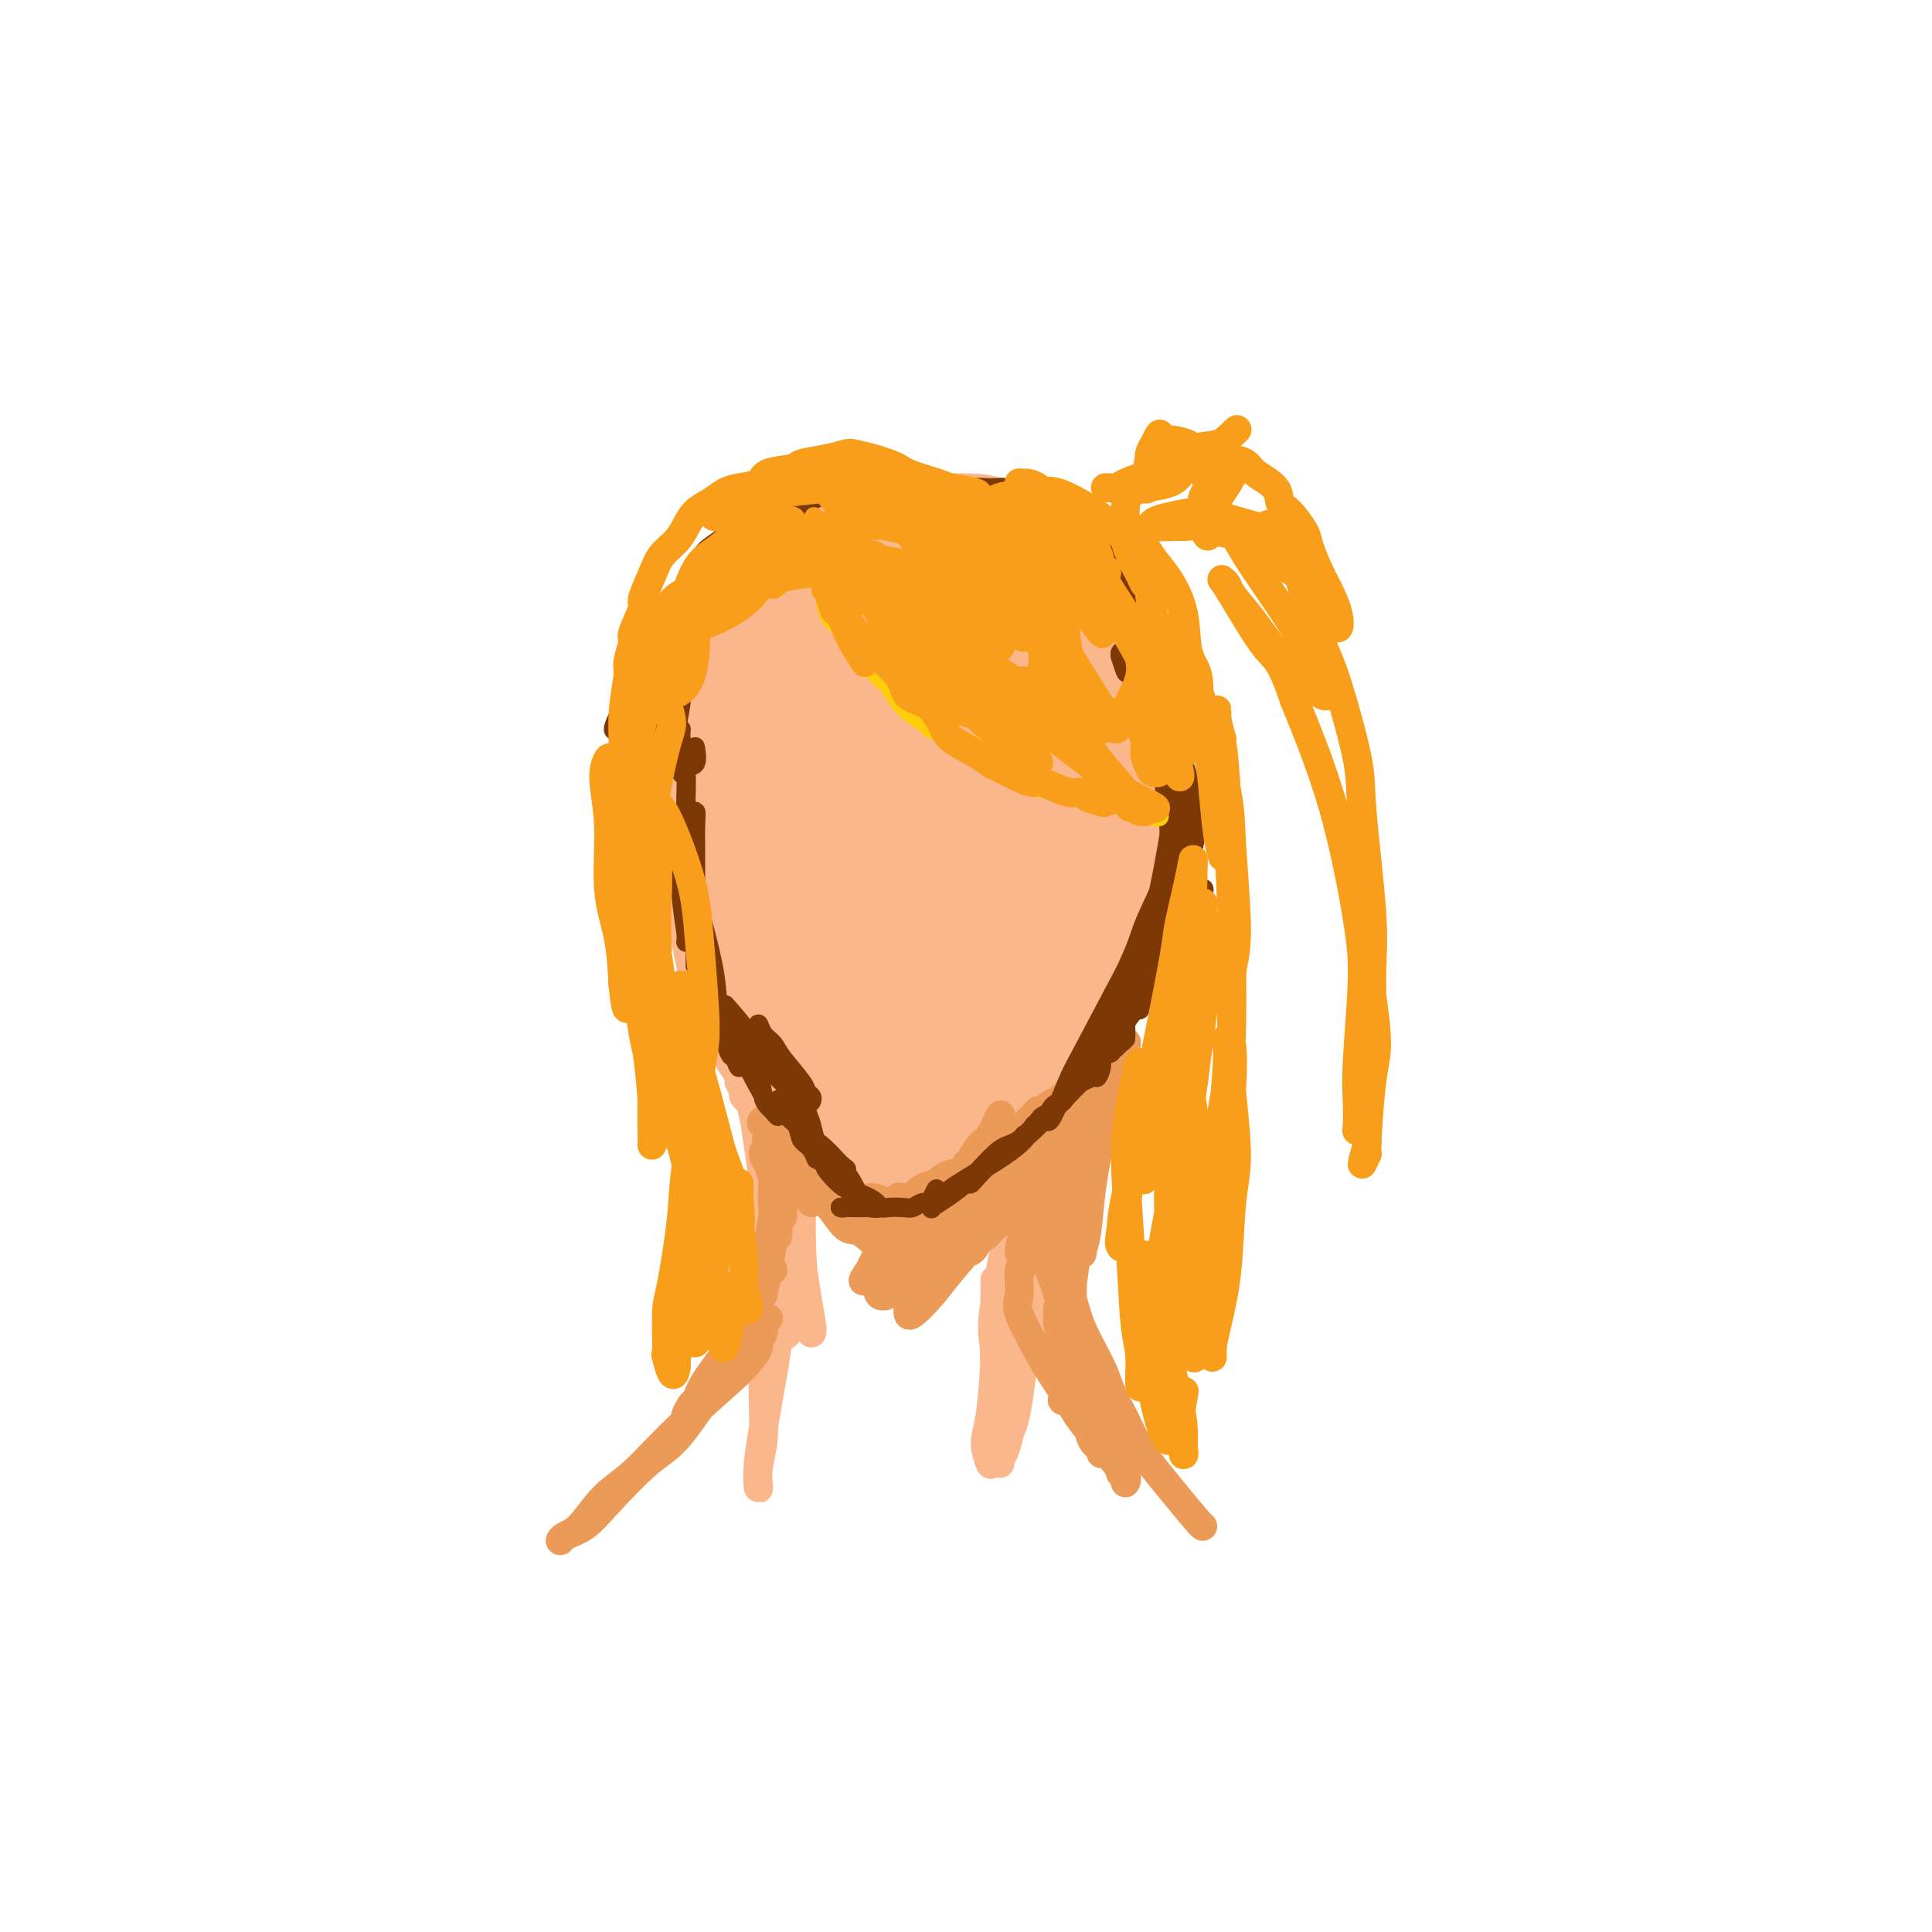 <svg viewBox='0 0 400 400' version='1.1' xmlns='http://www.w3.org/2000/svg' xmlns:xlink='http://www.w3.org/1999/xlink'><g fill='none' stroke='#FBB78C' stroke-width='20' stroke-linecap='round' stroke-linejoin='round'><path d='M190,109c-1.010,0.306 -2.020,0.612 -3,1c-0.980,0.388 -1.931,0.859 -5,4c-3.069,3.141 -8.257,8.952 -12,13c-3.743,4.048 -6.040,6.333 -9,12c-2.960,5.667 -6.584,14.715 -9,21c-2.416,6.285 -3.624,9.806 -4,16c-0.376,6.194 0.081,15.061 2,23c1.919,7.939 5.301,14.950 9,20c3.699,5.050 7.714,8.140 11,11c3.286,2.860 5.844,5.492 11,6c5.156,0.508 12.909,-1.107 18,-3c5.091,-1.893 7.518,-4.064 11,-9c3.482,-4.936 8.017,-12.638 11,-21c2.983,-8.362 4.413,-17.385 5,-23c0.587,-5.615 0.332,-7.822 -1,-13c-1.332,-5.178 -3.741,-13.328 -6,-18c-2.259,-4.672 -4.367,-5.866 -8,-9c-3.633,-3.134 -8.792,-8.207 -14,-9c-5.208,-0.793 -10.467,2.694 -14,5c-3.533,2.306 -5.340,3.429 -8,9c-2.660,5.571 -6.174,15.588 -8,22c-1.826,6.412 -1.965,9.220 -1,15c0.965,5.780 3.033,14.534 5,20c1.967,5.466 3.834,7.646 7,11c3.166,3.354 7.633,7.882 12,9c4.367,1.118 8.634,-1.175 12,-4c3.366,-2.825 5.829,-6.184 8,-10c2.171,-3.816 4.049,-8.090 6,-15c1.951,-6.910 3.976,-16.455 6,-26'/><path d='M222,167c1.861,-8.853 0.515,-10.487 -1,-15c-1.515,-4.513 -3.197,-11.905 -7,-16c-3.803,-4.095 -9.728,-4.893 -14,-5c-4.272,-0.107 -6.893,0.478 -11,5c-4.107,4.522 -9.701,12.982 -13,19c-3.299,6.018 -4.303,9.596 -5,17c-0.697,7.404 -1.088,18.635 1,28c2.088,9.365 6.657,16.863 10,22c3.343,5.137 5.462,7.913 9,9c3.538,1.087 8.494,0.486 12,-1c3.506,-1.486 5.562,-3.858 8,-10c2.438,-6.142 5.258,-16.053 7,-23c1.742,-6.947 2.404,-10.931 2,-17c-0.404,-6.069 -1.875,-14.225 -5,-20c-3.125,-5.775 -7.904,-9.171 -11,-11c-3.096,-1.829 -4.511,-2.093 -8,0c-3.489,2.093 -9.054,6.542 -12,10c-2.946,3.458 -3.272,5.924 -3,11c0.272,5.076 1.143,12.760 3,19c1.857,6.240 4.701,11.034 7,14c2.299,2.966 4.054,4.103 7,4c2.946,-0.103 7.084,-1.445 10,-4c2.916,-2.555 4.612,-6.324 6,-11c1.388,-4.676 2.468,-10.258 3,-17c0.532,-6.742 0.515,-14.642 -2,-20c-2.515,-5.358 -7.529,-8.172 -11,-10c-3.471,-1.828 -5.400,-2.669 -9,-1c-3.600,1.669 -8.872,5.850 -12,9c-3.128,3.150 -4.111,5.271 -5,10c-0.889,4.729 -1.682,12.065 -1,18c0.682,5.935 2.841,10.467 5,15'/><path d='M182,196c1.529,3.585 2.852,5.048 5,6c2.148,0.952 5.121,1.394 7,1c1.879,-0.394 2.663,-1.623 4,-6c1.337,-4.377 3.227,-11.903 4,-17c0.773,-5.097 0.430,-7.765 -1,-12c-1.430,-4.235 -3.945,-10.037 -7,-13c-3.055,-2.963 -6.649,-3.085 -9,-3c-2.351,0.085 -3.459,0.379 -5,3c-1.541,2.621 -3.516,7.569 -4,11c-0.484,3.431 0.522,5.344 2,8c1.478,2.656 3.429,6.053 6,8c2.571,1.947 5.762,2.444 8,2c2.238,-0.444 3.524,-1.828 5,-6c1.476,-4.172 3.141,-11.130 4,-16c0.859,-4.870 0.912,-7.651 0,-12c-0.912,-4.349 -2.787,-10.265 -4,-13c-1.213,-2.735 -1.763,-2.288 -4,-2c-2.237,0.288 -6.162,0.416 -9,3c-2.838,2.584 -4.591,7.624 -6,11c-1.409,3.376 -2.476,5.090 -3,9c-0.524,3.910 -0.505,10.017 0,14c0.505,3.983 1.497,5.842 3,8c1.503,2.158 3.518,4.613 5,5c1.482,0.387 2.430,-1.296 3,-3c0.570,-1.704 0.761,-3.430 1,-7c0.239,-3.570 0.527,-8.985 0,-13c-0.527,-4.015 -1.868,-6.631 -3,-9c-1.132,-2.369 -2.056,-4.491 -4,-6c-1.944,-1.509 -4.908,-2.406 -9,-2c-4.092,0.406 -9.312,2.116 -13,4c-3.688,1.884 -5.844,3.942 -8,6'/><path d='M150,155c-3.631,2.167 -2.207,2.585 -2,3c0.207,0.415 -0.801,0.828 0,1c0.801,0.172 3.411,0.104 6,-2c2.589,-2.104 5.158,-6.243 7,-9c1.842,-2.757 2.958,-4.131 5,-8c2.042,-3.869 5.010,-10.231 7,-14c1.990,-3.769 3.001,-4.944 5,-6c1.999,-1.056 4.987,-1.993 7,-2c2.013,-0.007 3.053,0.915 5,4c1.947,3.085 4.802,8.332 6,14c1.198,5.668 0.740,11.758 1,16c0.260,4.242 1.237,6.636 0,10c-1.237,3.364 -4.690,7.699 -7,10c-2.310,2.301 -3.478,2.567 -6,2c-2.522,-0.567 -6.400,-1.969 -10,-5c-3.600,-3.031 -6.924,-7.692 -9,-11c-2.076,-3.308 -2.906,-5.262 -3,-10c-0.094,-4.738 0.548,-12.261 1,-17c0.452,-4.739 0.712,-6.694 3,-10c2.288,-3.306 6.602,-7.963 9,-10c2.398,-2.037 2.879,-1.456 5,0c2.121,1.456 5.882,3.785 9,9c3.118,5.215 5.594,13.314 7,19c1.406,5.686 1.741,8.957 1,15c-0.741,6.043 -2.559,14.858 -4,20c-1.441,5.142 -2.506,6.609 -5,9c-2.494,2.391 -6.417,5.704 -11,6c-4.583,0.296 -9.826,-2.426 -13,-5c-3.174,-2.574 -4.278,-5.001 -7,-9c-2.722,-3.999 -7.064,-9.571 -9,-14c-1.936,-4.429 -1.468,-7.714 -1,-11'/><path d='M147,150c-0.259,-4.116 -0.407,-8.906 2,-13c2.407,-4.094 7.371,-7.491 11,-10c3.629,-2.509 5.925,-4.129 10,-4c4.075,0.129 9.929,2.008 14,4c4.071,1.992 6.358,4.097 10,9c3.642,4.903 8.638,12.604 11,18c2.362,5.396 2.089,8.488 2,14c-0.089,5.512 0.006,13.443 -2,20c-2.006,6.557 -6.113,11.738 -9,15c-2.887,3.262 -4.556,4.605 -9,5c-4.444,0.395 -11.665,-0.157 -16,-1c-4.335,-0.843 -5.785,-1.978 -9,-5c-3.215,-3.022 -8.194,-7.932 -11,-14c-2.806,-6.068 -3.439,-13.295 -4,-18c-0.561,-4.705 -1.050,-6.887 1,-12c2.050,-5.113 6.639,-13.155 10,-18c3.361,-4.845 5.495,-6.492 10,-9c4.505,-2.508 11.380,-5.878 16,-7c4.620,-1.122 6.986,0.003 11,3c4.014,2.997 9.675,7.867 14,15c4.325,7.133 7.313,16.528 9,23c1.687,6.472 2.073,10.020 1,17c-1.073,6.980 -3.605,17.391 -6,24c-2.395,6.609 -4.654,9.415 -8,13c-3.346,3.585 -7.778,7.950 -13,8c-5.222,0.050 -11.234,-4.215 -15,-7c-3.766,-2.785 -5.285,-4.092 -8,-10c-2.715,-5.908 -6.625,-16.419 -9,-23c-2.375,-6.581 -3.216,-9.233 -3,-16c0.216,-6.767 1.490,-17.648 3,-25c1.510,-7.352 3.255,-11.176 5,-15'/><path d='M165,131c3.161,-9.238 7.062,-12.332 12,-13c4.938,-0.668 10.911,1.090 15,3c4.089,1.910 6.294,3.972 10,9c3.706,5.028 8.915,13.020 12,19c3.085,5.980 4.047,9.946 5,17c0.953,7.054 1.896,17.194 1,26c-0.896,8.806 -3.630,16.277 -5,21c-1.370,4.723 -1.375,6.697 -4,9c-2.625,2.303 -7.868,4.934 -11,6c-3.132,1.066 -4.151,0.566 -8,-2c-3.849,-2.566 -10.528,-7.200 -15,-11c-4.472,-3.800 -6.738,-6.768 -10,-12c-3.262,-5.232 -7.522,-12.729 -10,-20c-2.478,-7.271 -3.176,-14.316 -3,-19c0.176,-4.684 1.224,-7.008 5,-11c3.776,-3.992 10.278,-9.653 15,-13c4.722,-3.347 7.662,-4.381 13,-5c5.338,-0.619 13.072,-0.825 20,1c6.928,1.825 13.050,5.680 17,9c3.950,3.320 5.729,6.106 7,9c1.271,2.894 2.035,5.898 2,12c-0.035,6.102 -0.869,15.304 -2,21c-1.131,5.696 -2.560,7.887 -7,15c-4.440,7.113 -11.891,19.146 -16,25c-4.109,5.854 -4.876,5.527 -8,6c-3.124,0.473 -8.606,1.745 -12,1c-3.394,-0.745 -4.699,-3.506 -6,-6c-1.301,-2.494 -2.596,-4.720 -4,-10c-1.404,-5.280 -2.916,-13.614 -3,-23c-0.084,-9.386 1.262,-19.825 3,-29c1.738,-9.175 3.869,-17.088 6,-25'/><path d='M184,141c2.260,-10.093 3.410,-8.324 5,-9c1.590,-0.676 3.620,-3.797 7,-4c3.380,-0.203 8.111,2.511 11,4c2.889,1.489 3.937,1.751 7,8c3.063,6.249 8.142,18.484 10,26c1.858,7.516 0.493,10.314 0,14c-0.493,3.686 -0.116,8.259 -2,14c-1.884,5.741 -6.029,12.650 -9,17c-2.971,4.350 -4.769,6.140 -8,8c-3.231,1.860 -7.896,3.790 -13,3c-5.104,-0.790 -10.649,-4.299 -14,-7c-3.351,-2.701 -4.509,-4.595 -7,-10c-2.491,-5.405 -6.315,-14.322 -8,-20c-1.685,-5.678 -1.232,-8.118 0,-14c1.232,-5.882 3.243,-15.208 7,-22c3.757,-6.792 9.261,-11.052 13,-14c3.739,-2.948 5.712,-4.584 10,-5c4.288,-0.416 10.892,0.388 15,1c4.108,0.612 5.720,1.033 8,2c2.280,0.967 5.229,2.479 6,3c0.771,0.521 -0.637,0.051 -2,0c-1.363,-0.051 -2.680,0.318 -6,-1c-3.320,-1.318 -8.644,-4.323 -12,-6c-3.356,-1.677 -4.746,-2.028 -9,-2c-4.254,0.028 -11.373,0.433 -16,1c-4.627,0.567 -6.761,1.294 -10,3c-3.239,1.706 -7.583,4.391 -11,7c-3.417,2.609 -5.905,5.143 -7,7c-1.095,1.857 -0.795,3.039 -1,4c-0.205,0.961 -0.916,1.703 -1,2c-0.084,0.297 0.458,0.148 1,0'/><path d='M148,151c-0.171,1.719 3.400,-0.482 6,-2c2.600,-1.518 4.228,-2.352 7,-5c2.772,-2.648 6.686,-7.111 11,-10c4.314,-2.889 9.027,-4.206 12,-5c2.973,-0.794 4.207,-1.065 8,0c3.793,1.065 10.144,3.466 14,5c3.856,1.534 5.216,2.201 8,4c2.784,1.799 6.992,4.729 9,7c2.008,2.271 1.815,3.882 2,5c0.185,1.118 0.746,1.742 -1,3c-1.746,1.258 -5.801,3.148 -8,4c-2.199,0.852 -2.542,0.666 -5,-1c-2.458,-1.666 -7.033,-4.810 -10,-7c-2.967,-2.190 -4.328,-3.424 -7,-6c-2.672,-2.576 -6.656,-6.494 -11,-9c-4.344,-2.506 -9.047,-3.599 -12,-4c-2.953,-0.401 -4.154,-0.110 -6,0c-1.846,0.110 -4.335,0.038 -5,0c-0.665,-0.038 0.495,-0.042 1,0c0.505,0.042 0.354,0.129 2,0c1.646,-0.129 5.090,-0.476 8,-1c2.910,-0.524 5.288,-1.226 9,-1c3.712,0.226 8.760,1.381 12,2c3.240,0.619 4.673,0.702 7,1c2.327,0.298 5.550,0.811 7,1c1.450,0.189 1.129,0.054 1,0c-0.129,-0.054 -0.064,-0.027 0,0'/><path d='M183,136c-0.507,-0.683 -1.015,-1.367 -1,-3c0.015,-1.633 0.551,-4.217 1,-6c0.449,-1.783 0.811,-2.767 1,-4c0.189,-1.233 0.206,-2.717 2,-5c1.794,-2.283 5.365,-5.366 8,-7c2.635,-1.634 4.333,-1.818 6,-2c1.667,-0.182 3.304,-0.362 6,1c2.696,1.362 6.451,4.267 9,6c2.549,1.733 3.894,2.293 5,4c1.106,1.707 1.975,4.560 2,7c0.025,2.440 -0.793,4.468 -2,6c-1.207,1.532 -2.802,2.569 -5,3c-2.198,0.431 -4.999,0.256 -7,0c-2.001,-0.256 -3.202,-0.594 -5,-2c-1.798,-1.406 -4.193,-3.879 -6,-7c-1.807,-3.121 -3.026,-6.889 -4,-9c-0.974,-2.111 -1.703,-2.565 -2,-4c-0.297,-1.435 -0.162,-3.852 0,-5c0.162,-1.148 0.353,-1.028 2,-1c1.647,0.028 4.752,-0.035 7,0c2.248,0.035 3.640,0.170 6,1c2.360,0.830 5.686,2.356 9,5c3.314,2.644 6.614,6.406 8,9c1.386,2.594 0.859,4.018 1,7c0.141,2.982 0.951,7.521 1,10c0.049,2.479 -0.662,2.898 -1,5c-0.338,2.102 -0.303,5.886 -1,8c-0.697,2.114 -2.125,2.556 -3,3c-0.875,0.444 -1.197,0.889 -2,0c-0.803,-0.889 -2.087,-3.111 -3,-5c-0.913,-1.889 -1.457,-3.444 -2,-5'/><path d='M213,146c-1.345,-3.243 -1.207,-6.349 -1,-8c0.207,-1.651 0.483,-1.846 1,-3c0.517,-1.154 1.274,-3.268 3,-3c1.726,0.268 4.420,2.916 6,5c1.580,2.084 2.045,3.603 3,6c0.955,2.397 2.400,5.674 3,8c0.600,2.326 0.354,3.703 0,5c-0.354,1.297 -0.815,2.513 -1,3c-0.185,0.487 -0.092,0.243 0,0'/><path d='M188,184c-0.255,1.396 -0.510,2.793 0,4c0.510,1.207 1.786,2.225 3,3c1.214,0.775 2.365,1.308 4,0c1.635,-1.308 3.752,-4.456 5,-7c1.248,-2.544 1.626,-4.482 2,-9c0.374,-4.518 0.743,-11.614 1,-16c0.257,-4.386 0.402,-6.063 -1,-9c-1.402,-2.937 -4.351,-7.135 -6,-9c-1.649,-1.865 -1.997,-1.396 -4,-1c-2.003,0.396 -5.663,0.718 -8,3c-2.337,2.282 -3.353,6.524 -4,10c-0.647,3.476 -0.924,6.188 -1,9c-0.076,2.812 0.050,5.725 1,9c0.950,3.275 2.724,6.911 4,9c1.276,2.089 2.053,2.632 3,2c0.947,-0.632 2.063,-2.439 3,-6c0.937,-3.561 1.696,-8.874 2,-11c0.304,-2.126 0.152,-1.063 0,0'/></g>
<g fill='none' stroke='#FBB78C' stroke-width='6' stroke-linecap='round' stroke-linejoin='round'><path d='M228,224c0.012,-0.044 0.024,-0.087 0,0c-0.024,0.087 -0.083,0.305 0,1c0.083,0.695 0.310,1.869 0,4c-0.310,2.131 -1.155,5.220 -2,8c-0.845,2.780 -1.689,5.251 -2,7c-0.311,1.749 -0.090,2.774 0,3c0.090,0.226 0.050,-0.348 0,-1c-0.050,-0.652 -0.111,-1.382 0,-3c0.111,-1.618 0.394,-4.123 1,-6c0.606,-1.877 1.537,-3.125 2,-6c0.463,-2.875 0.459,-7.376 1,-10c0.541,-2.624 1.628,-3.372 2,-4c0.372,-0.628 0.031,-1.137 0,-1c-0.031,0.137 0.249,0.921 0,2c-0.249,1.079 -1.026,2.452 -2,6c-0.974,3.548 -2.145,9.272 -3,14c-0.855,4.728 -1.393,8.462 -2,12c-0.607,3.538 -1.283,6.882 -2,11c-0.717,4.118 -1.474,9.011 -2,11c-0.526,1.989 -0.822,1.073 -1,1c-0.178,-0.073 -0.237,0.696 0,-1c0.237,-1.696 0.769,-5.858 1,-9c0.231,-3.142 0.161,-5.265 1,-10c0.839,-4.735 2.587,-12.084 4,-17c1.413,-4.916 2.492,-7.400 3,-10c0.508,-2.600 0.444,-5.315 1,-8c0.556,-2.685 1.730,-5.338 2,-6c0.270,-0.662 -0.365,0.669 -1,2'/><path d='M229,214c1.471,-8.671 0.149,-1.348 -1,5c-1.149,6.348 -2.125,11.723 -3,16c-0.875,4.277 -1.651,7.457 -3,13c-1.349,5.543 -3.272,13.448 -5,19c-1.728,5.552 -3.261,8.751 -4,11c-0.739,2.249 -0.683,3.549 -1,4c-0.317,0.451 -1.008,0.053 -1,-1c0.008,-1.053 0.716,-2.762 1,-5c0.284,-2.238 0.144,-5.004 1,-10c0.856,-4.996 2.709,-12.221 4,-19c1.291,-6.779 2.020,-13.113 3,-17c0.980,-3.887 2.213,-5.326 3,-7c0.787,-1.674 1.129,-3.581 1,-4c-0.129,-0.419 -0.731,0.652 -1,2c-0.269,1.348 -0.207,2.974 -1,7c-0.793,4.026 -2.440,10.452 -4,18c-1.560,7.548 -3.031,16.219 -4,22c-0.969,5.781 -1.434,8.671 -2,13c-0.566,4.329 -1.232,10.097 -2,13c-0.768,2.903 -1.640,2.940 -2,3c-0.360,0.060 -0.210,0.144 0,-2c0.210,-2.144 0.480,-6.516 1,-10c0.520,-3.484 1.290,-6.081 2,-9c0.710,-2.919 1.360,-6.162 2,-11c0.640,-4.838 1.270,-11.272 2,-15c0.730,-3.728 1.558,-4.752 2,-6c0.442,-1.248 0.497,-2.721 0,-1c-0.497,1.721 -1.546,6.637 -2,10c-0.454,3.363 -0.315,5.175 -1,10c-0.685,4.825 -2.196,12.664 -3,18c-0.804,5.336 -0.902,8.168 -1,11'/><path d='M210,292c-1.777,9.607 -2.719,9.623 -3,10c-0.281,0.377 0.099,1.115 0,1c-0.099,-0.115 -0.679,-1.083 -1,-4c-0.321,-2.917 -0.385,-7.785 0,-12c0.385,-4.215 1.218,-7.779 2,-11c0.782,-3.221 1.512,-6.099 2,-10c0.488,-3.901 0.734,-8.824 1,-11c0.266,-2.176 0.551,-1.604 0,-1c-0.551,0.604 -1.938,1.239 -3,5c-1.062,3.761 -1.800,10.647 -2,15c-0.200,4.353 0.138,6.174 0,10c-0.138,3.826 -0.752,9.658 -1,13c-0.248,3.342 -0.129,4.196 0,5c0.129,0.804 0.269,1.560 0,1c-0.269,-0.560 -0.948,-2.434 -1,-4c-0.052,-1.566 0.522,-2.823 1,-6c0.478,-3.177 0.860,-8.272 1,-12c0.140,-3.728 0.037,-6.088 0,-8c-0.037,-1.912 -0.010,-3.376 0,-5c0.010,-1.624 0.003,-3.406 0,-3c-0.003,0.406 -0.001,3.002 0,5c0.001,1.998 0.002,3.398 0,6c-0.002,2.602 -0.005,6.405 0,9c0.005,2.595 0.019,3.982 0,4c-0.019,0.018 -0.070,-1.333 0,-3c0.070,-1.667 0.261,-3.649 0,-6c-0.261,-2.351 -0.973,-5.072 0,-10c0.973,-4.928 3.632,-12.063 5,-17c1.368,-4.937 1.445,-7.675 2,-11c0.555,-3.325 1.587,-7.236 2,-9c0.413,-1.764 0.206,-1.382 0,-1'/><path d='M215,232c1.569,-6.097 0.991,-2.340 0,3c-0.991,5.340 -2.395,12.264 -3,17c-0.605,4.736 -0.411,7.283 -1,10c-0.589,2.717 -1.959,5.603 -3,9c-1.041,3.397 -1.751,7.303 -2,9c-0.249,1.697 -0.036,1.184 0,1c0.036,-0.184 -0.106,-0.040 0,-2c0.106,-1.960 0.460,-6.025 1,-9c0.540,-2.975 1.266,-4.861 2,-8c0.734,-3.139 1.476,-7.530 2,-10c0.524,-2.470 0.831,-3.017 1,-4c0.169,-0.983 0.200,-2.400 0,-1c-0.200,1.400 -0.632,5.619 -1,8c-0.368,2.381 -0.673,2.925 -1,5c-0.327,2.075 -0.675,5.680 -1,8c-0.325,2.320 -0.626,3.355 -1,4c-0.374,0.645 -0.821,0.898 -1,1c-0.179,0.102 -0.089,0.051 0,0'/><path d='M157,231c-0.185,-0.628 -0.369,-1.256 -1,-2c-0.631,-0.744 -1.707,-1.603 -2,-2c-0.293,-0.397 0.199,-0.332 0,-1c-0.199,-0.668 -1.089,-2.071 -1,-2c0.089,0.071 1.158,1.614 2,3c0.842,1.386 1.457,2.614 2,4c0.543,1.386 1.016,2.928 2,5c0.984,2.072 2.481,4.672 3,6c0.519,1.328 0.060,1.382 0,1c-0.060,-0.382 0.279,-1.201 0,-2c-0.279,-0.799 -1.175,-1.579 -2,-3c-0.825,-1.421 -1.580,-3.484 -2,-5c-0.420,-1.516 -0.507,-2.486 -1,-4c-0.493,-1.514 -1.394,-3.571 -2,-5c-0.606,-1.429 -0.917,-2.229 -1,-2c-0.083,0.229 0.060,1.488 0,2c-0.060,0.512 -0.325,0.279 0,1c0.325,0.721 1.239,2.398 2,6c0.761,3.602 1.368,9.130 2,13c0.632,3.870 1.290,6.084 2,10c0.710,3.916 1.473,9.535 2,13c0.527,3.465 0.818,4.775 1,6c0.182,1.225 0.255,2.365 0,3c-0.255,0.635 -0.839,0.766 -1,-1c-0.161,-1.766 0.100,-5.429 0,-8c-0.100,-2.571 -0.563,-4.050 -1,-7c-0.437,-2.950 -0.848,-7.371 -1,-11c-0.152,-3.629 -0.043,-6.465 0,-8c0.043,-1.535 0.022,-1.767 0,-2'/><path d='M160,239c-0.630,-5.485 -0.705,-0.696 -1,2c-0.295,2.696 -0.810,3.300 -1,5c-0.190,1.700 -0.055,4.495 0,9c0.055,4.505 0.029,10.722 0,17c-0.029,6.278 -0.060,12.619 0,17c0.060,4.381 0.211,6.801 0,9c-0.211,2.199 -0.785,4.178 -1,6c-0.215,1.822 -0.070,3.488 0,4c0.070,0.512 0.064,-0.131 0,-1c-0.064,-0.869 -0.186,-1.965 0,-4c0.186,-2.035 0.681,-5.010 1,-7c0.319,-1.990 0.463,-2.995 1,-6c0.537,-3.005 1.468,-8.009 2,-12c0.532,-3.991 0.664,-6.969 1,-10c0.336,-3.031 0.876,-6.113 1,-11c0.124,-4.887 -0.167,-11.578 0,-17c0.167,-5.422 0.791,-9.577 1,-12c0.209,-2.423 0.003,-3.116 0,-4c-0.003,-0.884 0.199,-1.959 0,-2c-0.199,-0.041 -0.797,0.953 -1,1c-0.203,0.047 -0.009,-0.851 0,1c0.009,1.851 -0.166,6.452 0,10c0.166,3.548 0.672,6.041 1,9c0.328,2.959 0.477,6.382 1,11c0.523,4.618 1.418,10.431 2,14c0.582,3.569 0.849,4.896 1,6c0.151,1.104 0.185,1.987 0,2c-0.185,0.013 -0.588,-0.843 -1,-4c-0.412,-3.157 -0.832,-8.616 -1,-13c-0.168,-4.384 -0.084,-7.692 0,-11'/><path d='M166,248c-0.475,-5.298 -0.663,-5.545 -1,-7c-0.337,-1.455 -0.822,-4.120 -1,-5c-0.178,-0.880 -0.048,0.024 0,1c0.048,0.976 0.013,2.024 0,5c-0.013,2.976 -0.003,7.880 0,11c0.003,3.120 0.001,4.455 0,6c-0.001,1.545 -0.000,3.298 0,4c0.000,0.702 0.000,0.351 0,0'/></g>
<g fill='none' stroke='#EC9A57' stroke-width='6' stroke-linecap='round' stroke-linejoin='round'><path d='M204,243c0.327,0.099 0.653,0.197 1,0c0.347,-0.197 0.713,-0.690 1,-1c0.287,-0.310 0.495,-0.438 1,-1c0.505,-0.562 1.306,-1.559 2,-2c0.694,-0.441 1.281,-0.325 1,1c-0.281,1.325 -1.430,3.859 -2,5c-0.570,1.141 -0.560,0.888 -1,2c-0.440,1.112 -1.329,3.590 -1,3c0.329,-0.590 1.877,-4.246 3,-6c1.123,-1.754 1.822,-1.605 3,-3c1.178,-1.395 2.837,-4.335 3,-4c0.163,0.335 -1.168,3.944 -3,7c-1.832,3.056 -4.163,5.560 -6,8c-1.837,2.440 -3.180,4.817 -4,6c-0.820,1.183 -1.117,1.171 -1,1c0.117,-0.171 0.649,-0.500 1,-1c0.351,-0.500 0.522,-1.171 1,-2c0.478,-0.829 1.262,-1.815 3,-4c1.738,-2.185 4.430,-5.569 6,-8c1.570,-2.431 2.020,-3.909 3,-5c0.980,-1.091 2.492,-1.793 3,-2c0.508,-0.207 0.013,0.082 0,0c-0.013,-0.082 0.455,-0.536 -1,2c-1.455,2.536 -4.833,8.061 -7,11c-2.167,2.939 -3.122,3.291 -4,4c-0.878,0.709 -1.679,1.774 -2,2c-0.321,0.226 -0.160,-0.387 0,-1'/><path d='M204,255c-1.970,2.421 0.105,-0.528 2,-3c1.895,-2.472 3.611,-4.467 5,-6c1.389,-1.533 2.452,-2.603 4,-5c1.548,-2.397 3.579,-6.122 5,-8c1.421,-1.878 2.230,-1.910 2,-2c-0.230,-0.090 -1.498,-0.237 -2,0c-0.502,0.237 -0.236,0.858 -1,2c-0.764,1.142 -2.558,2.803 -4,4c-1.442,1.197 -2.531,1.928 -3,2c-0.469,0.072 -0.316,-0.515 0,-1c0.316,-0.485 0.797,-0.868 1,-1c0.203,-0.132 0.128,-0.014 1,-1c0.872,-0.986 2.693,-3.075 4,-5c1.307,-1.925 2.102,-3.686 3,-5c0.898,-1.314 1.898,-2.180 2,-2c0.102,0.180 -0.694,1.407 -1,2c-0.306,0.593 -0.121,0.554 -1,2c-0.879,1.446 -2.821,4.377 -4,6c-1.179,1.623 -1.593,1.936 -2,3c-0.407,1.064 -0.806,2.878 -1,3c-0.194,0.122 -0.183,-1.448 0,-2c0.183,-0.552 0.537,-0.086 1,-1c0.463,-0.914 1.036,-3.206 2,-5c0.964,-1.794 2.319,-3.089 3,-4c0.681,-0.911 0.689,-1.440 1,-2c0.311,-0.560 0.924,-1.153 1,-1c0.076,0.153 -0.386,1.052 -2,3c-1.614,1.948 -4.381,4.945 -6,7c-1.619,2.055 -2.090,3.169 -4,5c-1.910,1.831 -5.260,4.380 -7,6c-1.740,1.620 -1.870,2.310 -2,3'/><path d='M201,249c-3.092,3.430 -0.321,0.006 1,-2c1.321,-2.006 1.192,-2.592 2,-4c0.808,-1.408 2.552,-3.636 4,-5c1.448,-1.364 2.600,-1.862 3,-2c0.400,-0.138 0.049,0.084 -1,1c-1.049,0.916 -2.796,2.526 -4,4c-1.204,1.474 -1.866,2.811 -4,5c-2.134,2.189 -5.741,5.229 -8,7c-2.259,1.771 -3.170,2.274 -4,3c-0.830,0.726 -1.578,1.675 -2,2c-0.422,0.325 -0.519,0.025 0,-1c0.519,-1.025 1.653,-2.776 3,-4c1.347,-1.224 2.908,-1.920 4,-3c1.092,-1.080 1.716,-2.543 3,-4c1.284,-1.457 3.229,-2.909 4,-3c0.771,-0.091 0.369,1.177 0,2c-0.369,0.823 -0.705,1.201 -2,3c-1.295,1.799 -3.549,5.019 -5,7c-1.451,1.981 -2.100,2.722 -4,4c-1.900,1.278 -5.051,3.093 -6,4c-0.949,0.907 0.306,0.906 2,0c1.694,-0.906 3.828,-2.718 6,-5c2.172,-2.282 4.381,-5.035 6,-7c1.619,-1.965 2.646,-3.143 3,-3c0.354,0.143 0.033,1.605 0,2c-0.033,0.395 0.222,-0.278 -1,1c-1.222,1.278 -3.921,4.508 -6,7c-2.079,2.492 -3.540,4.246 -5,6'/><path d='M190,264c-2.592,3.332 -3.072,3.662 -2,3c1.072,-0.662 3.697,-2.316 6,-4c2.303,-1.684 4.286,-3.399 6,-5c1.714,-1.601 3.159,-3.087 4,-4c0.841,-0.913 1.077,-1.253 1,-1c-0.077,0.253 -0.466,1.098 -2,3c-1.534,1.902 -4.213,4.862 -6,7c-1.787,2.138 -2.683,3.455 -4,5c-1.317,1.545 -3.056,3.318 -4,4c-0.944,0.682 -1.095,0.275 -1,-1c0.095,-1.275 0.436,-3.417 1,-5c0.564,-1.583 1.353,-2.609 2,-4c0.647,-1.391 1.153,-3.149 2,-5c0.847,-1.851 2.036,-3.795 3,-5c0.964,-1.205 1.704,-1.673 1,-1c-0.704,0.673 -2.851,2.485 -4,4c-1.149,1.515 -1.300,2.733 -3,5c-1.700,2.267 -4.949,5.583 -6,7c-1.051,1.417 0.096,0.934 0,1c-0.096,0.066 -1.435,0.682 -2,0c-0.565,-0.682 -0.355,-2.663 0,-4c0.355,-1.337 0.856,-2.030 2,-4c1.144,-1.970 2.930,-5.217 4,-7c1.070,-1.783 1.425,-2.102 2,-3c0.575,-0.898 1.369,-2.376 1,-2c-0.369,0.376 -1.903,2.606 -3,4c-1.097,1.394 -1.757,1.952 -3,4c-1.243,2.048 -3.069,5.585 -4,7c-0.931,1.415 -0.965,0.707 -1,0'/><path d='M180,263c-1.811,2.539 -1.339,2.385 -1,2c0.339,-0.385 0.546,-1.001 1,-2c0.454,-0.999 1.155,-2.382 2,-4c0.845,-1.618 1.835,-3.470 3,-5c1.165,-1.530 2.504,-2.739 3,-3c0.496,-0.261 0.148,0.426 0,1c-0.148,0.574 -0.097,1.036 0,1c0.097,-0.036 0.239,-0.570 0,-1c-0.239,-0.430 -0.860,-0.757 -1,-1c-0.140,-0.243 0.200,-0.402 0,-1c-0.200,-0.598 -0.939,-1.635 -1,-2c-0.061,-0.365 0.555,-0.059 1,0c0.445,0.059 0.719,-0.128 1,0c0.281,0.128 0.570,0.573 1,1c0.430,0.427 1.002,0.838 1,1c-0.002,0.162 -0.577,0.075 -1,0c-0.423,-0.075 -0.692,-0.137 -1,0c-0.308,0.137 -0.653,0.472 -2,0c-1.347,-0.472 -3.696,-1.751 -5,-2c-1.304,-0.249 -1.565,0.532 -3,0c-1.435,-0.532 -4.045,-2.377 -4,-2c0.045,0.377 2.744,2.977 4,4c1.256,1.023 1.069,0.468 2,1c0.931,0.532 2.980,2.152 4,3c1.020,0.848 1.010,0.924 1,1'/><path d='M185,255c1.345,0.805 -0.792,-1.683 -3,-3c-2.208,-1.317 -4.486,-1.462 -6,-2c-1.514,-0.538 -2.264,-1.468 -3,-2c-0.736,-0.532 -1.459,-0.667 -2,-1c-0.541,-0.333 -0.901,-0.865 -1,-1c-0.099,-0.135 0.063,0.127 1,1c0.937,0.873 2.648,2.357 4,3c1.352,0.643 2.345,0.443 3,1c0.655,0.557 0.970,1.869 1,2c0.030,0.131 -0.227,-0.921 -1,-2c-0.773,-1.079 -2.063,-2.185 -3,-3c-0.937,-0.815 -1.522,-1.340 -3,-2c-1.478,-0.660 -3.851,-1.454 -5,-2c-1.149,-0.546 -1.076,-0.844 -1,-1c0.076,-0.156 0.153,-0.171 0,0c-0.153,0.171 -0.537,0.527 0,1c0.537,0.473 1.997,1.062 3,2c1.003,0.938 1.551,2.223 2,3c0.449,0.777 0.798,1.044 1,1c0.202,-0.044 0.256,-0.399 0,-1c-0.256,-0.601 -0.823,-1.448 -1,-2c-0.177,-0.552 0.038,-0.810 -1,-2c-1.038,-1.190 -3.327,-3.313 -4,-4c-0.673,-0.687 0.270,0.062 0,0c-0.270,-0.062 -1.753,-0.934 -2,-1c-0.247,-0.066 0.741,0.675 1,1c0.259,0.325 -0.212,0.236 0,1c0.212,0.764 1.106,2.382 2,4'/><path d='M167,246c0.356,1.558 0.748,2.954 1,3c0.252,0.046 0.366,-1.257 0,-2c-0.366,-0.743 -1.213,-0.927 -2,-2c-0.787,-1.073 -1.516,-3.036 -2,-4c-0.484,-0.964 -0.723,-0.927 -1,-1c-0.277,-0.073 -0.593,-0.254 -1,-1c-0.407,-0.746 -0.907,-2.057 0,-1c0.907,1.057 3.221,4.481 4,6c0.779,1.519 0.025,1.134 0,1c-0.025,-0.134 0.680,-0.016 1,0c0.320,0.016 0.255,-0.069 0,-1c-0.255,-0.931 -0.699,-2.707 -1,-4c-0.301,-1.293 -0.459,-2.102 -1,-3c-0.541,-0.898 -1.465,-1.883 -2,-3c-0.535,-1.117 -0.680,-2.365 -1,-3c-0.320,-0.635 -0.814,-0.658 -1,-1c-0.186,-0.342 -0.065,-1.004 0,-1c0.065,0.004 0.074,0.673 0,1c-0.074,0.327 -0.232,0.312 0,1c0.232,0.688 0.855,2.079 1,3c0.145,0.921 -0.188,1.370 0,2c0.188,0.630 0.897,1.439 1,1c0.103,-0.439 -0.399,-2.125 -1,-3c-0.601,-0.875 -1.300,-0.937 -2,-1'/><path d='M160,233c-0.643,-0.840 -0.749,-0.942 -1,-1c-0.251,-0.058 -0.646,-0.074 -1,0c-0.354,0.074 -0.669,0.239 0,1c0.669,0.761 2.320,2.119 3,3c0.680,0.881 0.388,1.284 1,2c0.612,0.716 2.130,1.744 3,3c0.870,1.256 1.094,2.740 2,4c0.906,1.260 2.495,2.295 4,4c1.505,1.705 2.925,4.079 4,5c1.075,0.921 1.804,0.389 3,1c1.196,0.611 2.857,2.366 4,3c1.143,0.634 1.768,0.147 2,0c0.232,-0.147 0.073,0.045 0,0c-0.073,-0.045 -0.059,-0.326 0,-1c0.059,-0.674 0.164,-1.739 0,-2c-0.164,-0.261 -0.596,0.283 -1,0c-0.404,-0.283 -0.779,-1.392 -1,-2c-0.221,-0.608 -0.288,-0.716 0,-1c0.288,-0.284 0.931,-0.746 2,-1c1.069,-0.254 2.563,-0.301 4,0c1.437,0.301 2.816,0.952 4,1c1.184,0.048 2.173,-0.505 3,-1c0.827,-0.495 1.494,-0.931 2,-1c0.506,-0.069 0.853,0.230 1,0c0.147,-0.230 0.095,-0.990 0,-1c-0.095,-0.010 -0.232,0.729 -1,1c-0.768,0.271 -2.168,0.073 -3,0c-0.832,-0.073 -1.095,-0.021 -1,0c0.095,0.021 0.547,0.010 1,0'/><path d='M194,250c-0.201,-0.055 1.298,-0.192 2,-1c0.702,-0.808 0.607,-2.286 1,-3c0.393,-0.714 1.273,-0.663 2,-1c0.727,-0.337 1.303,-1.062 1,-1c-0.303,0.062 -1.483,0.910 -3,2c-1.517,1.090 -3.371,2.421 -4,3c-0.629,0.579 -0.032,0.407 0,0c0.032,-0.407 -0.501,-1.048 0,-2c0.501,-0.952 2.035,-2.216 3,-3c0.965,-0.784 1.361,-1.090 1,-1c-0.361,0.090 -1.480,0.575 -2,1c-0.520,0.425 -0.442,0.790 -1,1c-0.558,0.210 -1.753,0.265 -3,1c-1.247,0.735 -2.547,2.151 -3,3c-0.453,0.849 -0.057,1.131 0,1c0.057,-0.131 -0.223,-0.676 0,-1c0.223,-0.324 0.949,-0.427 2,-1c1.051,-0.573 2.426,-1.618 3,-2c0.574,-0.382 0.347,-0.103 0,0c-0.347,0.103 -0.813,0.029 -1,0c-0.187,-0.029 -0.093,-0.015 0,0'/><path d='M200,241c0.241,-0.109 0.482,-0.218 1,-1c0.518,-0.782 1.314,-2.236 2,-3c0.686,-0.764 1.262,-0.839 2,-2c0.738,-1.161 1.636,-3.410 2,-4c0.364,-0.590 0.192,0.478 0,2c-0.192,1.522 -0.406,3.499 -1,5c-0.594,1.501 -1.569,2.526 -2,3c-0.431,0.474 -0.319,0.398 0,0c0.319,-0.398 0.846,-1.117 2,-2c1.154,-0.883 2.937,-1.929 4,-3c1.063,-1.071 1.408,-2.167 2,-3c0.592,-0.833 1.431,-1.403 2,-2c0.569,-0.597 0.869,-1.223 1,-1c0.131,0.223 0.092,1.293 0,2c-0.092,0.707 -0.237,1.050 -1,2c-0.763,0.950 -2.143,2.506 -3,4c-0.857,1.494 -1.191,2.926 -1,3c0.191,0.074 0.905,-1.208 1,-2c0.095,-0.792 -0.430,-1.092 0,-2c0.430,-0.908 1.815,-2.422 3,-4c1.185,-1.578 2.172,-3.220 3,-4c0.828,-0.780 1.498,-0.697 2,-1c0.502,-0.303 0.836,-0.990 1,-1c0.164,-0.010 0.157,0.657 0,1c-0.157,0.343 -0.465,0.362 -1,1c-0.535,0.638 -1.296,1.897 -2,3c-0.704,1.103 -1.352,2.052 -2,3'/><path d='M215,235c-0.745,1.513 -0.108,1.295 0,1c0.108,-0.295 -0.312,-0.669 0,-1c0.312,-0.331 1.355,-0.620 2,-1c0.645,-0.380 0.890,-0.853 2,-2c1.110,-1.147 3.083,-2.970 4,-4c0.917,-1.030 0.778,-1.268 1,-2c0.222,-0.732 0.806,-1.957 1,-2c0.194,-0.043 -0.001,1.095 0,2c0.001,0.905 0.198,1.578 0,2c-0.198,0.422 -0.793,0.595 -1,1c-0.207,0.405 -0.028,1.044 0,1c0.028,-0.044 -0.095,-0.770 0,-1c0.095,-0.230 0.409,0.038 1,-1c0.591,-1.038 1.461,-3.381 2,-5c0.539,-1.619 0.748,-2.514 1,-3c0.252,-0.486 0.547,-0.564 1,-1c0.453,-0.436 1.063,-1.230 1,-1c-0.063,0.230 -0.800,1.482 -1,2c-0.200,0.518 0.136,0.300 0,1c-0.136,0.700 -0.745,2.319 -1,3c-0.255,0.681 -0.155,0.426 0,0c0.155,-0.426 0.365,-1.023 1,-2c0.635,-0.977 1.696,-2.334 2,-3c0.304,-0.666 -0.149,-0.641 0,-1c0.149,-0.359 0.900,-1.103 1,-1c0.100,0.103 -0.450,1.051 -1,2'/><path d='M231,219c2.536,-2.325 0.875,-0.137 0,1c-0.875,1.137 -0.964,1.221 -1,1c-0.036,-0.221 -0.017,-0.749 0,-1c0.017,-0.251 0.033,-0.226 0,-1c-0.033,-0.774 -0.115,-2.346 0,-3c0.115,-0.654 0.426,-0.391 1,-1c0.574,-0.609 1.410,-2.089 1,-2c-0.410,0.089 -2.065,1.747 -3,3c-0.935,1.253 -1.150,2.102 -2,4c-0.850,1.898 -2.334,4.847 -3,7c-0.666,2.153 -0.515,3.511 -1,5c-0.485,1.489 -1.605,3.110 -2,4c-0.395,0.890 -0.064,1.049 0,1c0.064,-0.049 -0.138,-0.307 0,-1c0.138,-0.693 0.616,-1.822 1,-3c0.384,-1.178 0.674,-2.404 1,-4c0.326,-1.596 0.689,-3.563 1,-5c0.311,-1.437 0.570,-2.345 1,-3c0.430,-0.655 1.029,-1.057 1,-1c-0.029,0.057 -0.688,0.572 -1,1c-0.312,0.428 -0.279,0.769 -1,3c-0.721,2.231 -2.197,6.351 -3,9c-0.803,2.649 -0.934,3.829 -2,6c-1.066,2.171 -3.067,5.335 -4,8c-0.933,2.665 -0.797,4.830 -1,6c-0.203,1.170 -0.745,1.345 -1,1c-0.255,-0.345 -0.222,-1.208 0,-2c0.222,-0.792 0.635,-1.512 1,-3c0.365,-1.488 0.683,-3.744 1,-6'/><path d='M215,243c0.593,-2.146 1.574,-2.510 2,-3c0.426,-0.490 0.296,-1.104 0,-1c-0.296,0.104 -0.759,0.928 -1,2c-0.241,1.072 -0.261,2.392 -1,5c-0.739,2.608 -2.198,6.503 -3,9c-0.802,2.497 -0.947,3.595 -1,4c-0.053,0.405 -0.015,0.116 0,0c0.015,-0.116 0.008,-0.058 0,0'/><path d='M161,256c0.000,-0.477 0.000,-0.953 0,-1c-0.000,-0.047 -0.001,0.336 0,0c0.001,-0.336 0.004,-1.389 0,-2c-0.004,-0.611 -0.015,-0.778 0,-2c0.015,-1.222 0.056,-3.497 0,-5c-0.056,-1.503 -0.210,-2.232 0,-3c0.210,-0.768 0.785,-1.575 1,-2c0.215,-0.425 0.072,-0.467 0,0c-0.072,0.467 -0.072,1.442 0,2c0.072,0.558 0.216,0.698 0,2c-0.216,1.302 -0.794,3.764 -1,5c-0.206,1.236 -0.041,1.245 0,2c0.041,0.755 -0.042,2.257 0,2c0.042,-0.257 0.207,-2.273 0,-3c-0.207,-0.727 -0.788,-0.166 -1,-1c-0.212,-0.834 -0.057,-3.064 0,-4c0.057,-0.936 0.014,-0.578 0,-1c-0.014,-0.422 -0.000,-1.625 0,-2c0.000,-0.375 -0.014,0.080 0,2c0.014,1.920 0.056,5.307 0,7c-0.056,1.693 -0.211,1.691 0,2c0.211,0.309 0.788,0.929 1,1c0.212,0.071 0.061,-0.408 0,-1c-0.061,-0.592 -0.030,-1.296 0,-2'/><path d='M161,252c0.005,-0.912 0.016,-1.693 0,-2c-0.016,-0.307 -0.061,-0.142 0,-1c0.061,-0.858 0.227,-2.741 0,-2c-0.227,0.741 -0.845,4.106 -1,6c-0.155,1.894 0.155,2.318 0,4c-0.155,1.682 -0.774,4.622 -1,6c-0.226,1.378 -0.058,1.196 0,1c0.058,-0.196 0.005,-0.404 0,-1c-0.005,-0.596 0.036,-1.580 0,-2c-0.036,-0.420 -0.149,-0.275 0,-2c0.149,-1.725 0.562,-5.318 1,-7c0.438,-1.682 0.902,-1.451 1,-2c0.098,-0.549 -0.169,-1.876 0,-2c0.169,-0.124 0.774,0.955 1,2c0.226,1.045 0.071,2.054 0,2c-0.071,-0.054 -0.060,-1.173 0,-2c0.060,-0.827 0.169,-1.362 0,-2c-0.169,-0.638 -0.617,-1.378 -1,-2c-0.383,-0.622 -0.701,-1.125 -1,-2c-0.299,-0.875 -0.581,-2.120 -1,-3c-0.419,-0.880 -0.977,-1.394 -1,-2c-0.023,-0.606 0.488,-1.303 1,-2'/><path d='M159,237c-0.508,-2.286 -0.279,-0.502 0,0c0.279,0.502 0.608,-0.277 1,0c0.392,0.277 0.848,1.611 1,3c0.152,1.389 -0.001,2.833 0,4c0.001,1.167 0.157,2.057 0,4c-0.157,1.943 -0.628,4.937 -1,7c-0.372,2.063 -0.644,3.193 -1,5c-0.356,1.807 -0.795,4.291 -1,6c-0.205,1.709 -0.174,2.642 0,2c0.174,-0.642 0.491,-2.860 1,-4c0.509,-1.140 1.208,-1.204 1,-1c-0.208,0.204 -1.325,0.675 -2,2c-0.675,1.325 -0.907,3.503 -2,6c-1.093,2.497 -3.046,5.313 -5,8c-1.954,2.687 -3.911,5.246 -5,7c-1.089,1.754 -1.312,2.703 -2,4c-0.688,1.297 -1.842,2.943 -2,3c-0.158,0.057 0.682,-1.477 1,-2c0.318,-0.523 0.116,-0.037 1,-1c0.884,-0.963 2.853,-3.375 4,-5c1.147,-1.625 1.470,-2.464 2,-3c0.530,-0.536 1.265,-0.768 2,-1'/><path d='M152,281c1.337,-1.475 -0.319,0.839 -1,2c-0.681,1.161 -0.387,1.170 -1,2c-0.613,0.830 -2.133,2.481 -4,5c-1.867,2.519 -4.080,5.907 -6,8c-1.920,2.093 -3.548,2.891 -6,5c-2.452,2.109 -5.727,5.529 -8,8c-2.273,2.471 -3.544,3.994 -5,5c-1.456,1.006 -3.097,1.494 -4,2c-0.903,0.506 -1.067,1.031 -1,1c0.067,-0.031 0.363,-0.618 1,-1c0.637,-0.382 1.613,-0.560 3,-2c1.387,-1.440 3.186,-4.142 5,-6c1.814,-1.858 3.643,-2.871 6,-5c2.357,-2.129 5.243,-5.372 9,-9c3.757,-3.628 8.384,-7.639 11,-10c2.616,-2.361 3.222,-3.070 4,-4c0.778,-0.930 1.729,-2.081 2,-3c0.271,-0.919 -0.137,-1.605 0,-2c0.137,-0.395 0.820,-0.498 1,-1c0.180,-0.502 -0.144,-1.405 0,-2c0.144,-0.595 0.755,-0.884 1,-1c0.245,-0.116 0.122,-0.058 0,0'/><path d='M227,219c0.053,1.100 0.106,2.199 0,3c-0.106,0.801 -0.371,1.303 0,1c0.371,-0.303 1.377,-1.410 2,-3c0.623,-1.590 0.862,-3.663 1,-4c0.138,-0.337 0.176,1.063 0,2c-0.176,0.937 -0.565,1.412 -1,3c-0.435,1.588 -0.915,4.288 -1,7c-0.085,2.712 0.224,5.437 0,7c-0.224,1.563 -0.981,1.964 -1,2c-0.019,0.036 0.700,-0.295 1,-1c0.300,-0.705 0.180,-1.785 0,-2c-0.180,-0.215 -0.419,0.435 0,-1c0.419,-1.435 1.498,-4.955 2,-7c0.502,-2.045 0.428,-2.615 1,-4c0.572,-1.385 1.789,-3.586 2,-4c0.211,-0.414 -0.584,0.958 -1,3c-0.416,2.042 -0.453,4.754 -1,7c-0.547,2.246 -1.604,4.024 -2,5c-0.396,0.976 -0.131,1.148 0,1c0.131,-0.148 0.129,-0.617 0,-1c-0.129,-0.383 -0.385,-0.680 0,-2c0.385,-1.320 1.411,-3.663 2,-6c0.589,-2.337 0.740,-4.668 1,-6c0.260,-1.332 0.630,-1.666 1,-2'/><path d='M233,217c0.644,-2.726 -0.247,-0.540 -1,2c-0.753,2.540 -1.368,5.435 -2,8c-0.632,2.565 -1.280,4.801 -2,8c-0.720,3.199 -1.513,7.360 -2,11c-0.487,3.640 -0.667,6.757 -1,9c-0.333,2.243 -0.817,3.610 -1,4c-0.183,0.390 -0.063,-0.199 0,0c0.063,0.199 0.069,1.185 0,0c-0.069,-1.185 -0.214,-4.540 0,-7c0.214,-2.460 0.787,-4.026 1,-6c0.213,-1.974 0.067,-4.356 0,-6c-0.067,-1.644 -0.055,-2.548 0,-3c0.055,-0.452 0.155,-0.451 0,0c-0.155,0.451 -0.563,1.353 -1,4c-0.437,2.647 -0.902,7.039 -1,10c-0.098,2.961 0.170,4.493 0,7c-0.170,2.507 -0.777,5.991 -1,8c-0.223,2.009 -0.060,2.544 0,3c0.060,0.456 0.017,0.832 0,1c-0.017,0.168 -0.008,0.128 0,-1c0.008,-1.128 0.016,-3.342 0,-6c-0.016,-2.658 -0.057,-5.759 0,-8c0.057,-2.241 0.212,-3.623 0,-5c-0.212,-1.377 -0.793,-2.751 -1,-3c-0.207,-0.249 -0.042,0.627 0,1c0.042,0.373 -0.040,0.244 0,2c0.040,1.756 0.203,5.396 0,9c-0.203,3.604 -0.772,7.173 -1,10c-0.228,2.827 -0.114,4.914 0,7'/><path d='M220,276c0.072,5.656 0.752,5.296 1,6c0.248,0.704 0.064,2.471 0,3c-0.064,0.529 -0.007,-0.182 0,-1c0.007,-0.818 -0.036,-1.743 0,-3c0.036,-1.257 0.152,-2.845 0,-4c-0.152,-1.155 -0.573,-1.878 -1,-3c-0.427,-1.122 -0.859,-2.645 -1,-3c-0.141,-0.355 0.011,0.457 0,1c-0.011,0.543 -0.183,0.818 0,2c0.183,1.182 0.722,3.272 1,5c0.278,1.728 0.294,3.095 1,5c0.706,1.905 2.102,4.350 3,7c0.898,2.650 1.299,5.506 2,7c0.701,1.494 1.702,1.624 2,2c0.298,0.376 -0.108,0.996 0,1c0.108,0.004 0.728,-0.608 1,-1c0.272,-0.392 0.194,-0.563 0,-1c-0.194,-0.437 -0.504,-1.138 -1,-2c-0.496,-0.862 -1.176,-1.884 -2,-3c-0.824,-1.116 -1.791,-2.324 -3,-3c-1.209,-0.676 -2.659,-0.818 -3,-1c-0.341,-0.182 0.428,-0.404 1,0c0.572,0.404 0.948,1.433 2,3c1.052,1.567 2.780,3.671 4,5c1.220,1.329 1.932,1.884 3,3c1.068,1.116 2.492,2.794 3,4c0.508,1.206 0.098,1.940 0,2c-0.098,0.060 0.115,-0.554 0,-1c-0.115,-0.446 -0.557,-0.723 -1,-1'/><path d='M232,305c1.848,2.142 0.467,-0.005 -1,-2c-1.467,-1.995 -3.021,-3.840 -4,-5c-0.979,-1.160 -1.383,-1.634 -3,-4c-1.617,-2.366 -4.449,-6.624 -6,-9c-1.551,-2.376 -1.823,-2.869 -3,-5c-1.177,-2.131 -3.259,-5.898 -4,-8c-0.741,-2.102 -0.142,-2.537 0,-4c0.142,-1.463 -0.172,-3.953 0,-5c0.172,-1.047 0.831,-0.649 1,-1c0.169,-0.351 -0.150,-1.450 0,-2c0.150,-0.550 0.771,-0.551 1,-2c0.229,-1.449 0.065,-4.347 0,-6c-0.065,-1.653 -0.032,-2.061 0,-3c0.032,-0.939 0.063,-2.407 0,-3c-0.063,-0.593 -0.220,-0.310 0,0c0.220,0.310 0.818,0.648 1,1c0.182,0.352 -0.053,0.719 0,2c0.053,1.281 0.392,3.478 1,6c0.608,2.522 1.483,5.370 2,7c0.517,1.630 0.677,2.040 1,3c0.323,0.960 0.811,2.468 1,3c0.189,0.532 0.079,0.089 0,-1c-0.079,-1.089 -0.126,-2.822 0,-4c0.126,-1.178 0.426,-1.800 0,-3c-0.426,-1.200 -1.576,-2.977 -2,-4c-0.424,-1.023 -0.121,-1.292 0,-1c0.121,0.292 0.061,1.146 0,2'/><path d='M217,257c-0.331,-1.374 -0.159,0.691 0,2c0.159,1.309 0.306,1.860 1,4c0.694,2.140 1.935,5.868 3,8c1.065,2.132 1.955,2.670 3,5c1.045,2.330 2.245,6.454 3,9c0.755,2.546 1.063,3.514 2,5c0.937,1.486 2.501,3.488 3,4c0.499,0.512 -0.066,-0.468 -1,-2c-0.934,-1.532 -2.236,-3.616 -3,-5c-0.764,-1.384 -0.989,-2.067 -2,-4c-1.011,-1.933 -2.806,-5.115 -4,-7c-1.194,-1.885 -1.785,-2.473 -2,-3c-0.215,-0.527 -0.055,-0.993 0,-1c0.055,-0.007 0.004,0.445 0,1c-0.004,0.555 0.040,1.213 1,3c0.960,1.787 2.836,4.703 4,7c1.164,2.297 1.616,3.973 3,6c1.384,2.027 3.701,4.404 5,6c1.299,1.596 1.581,2.412 2,3c0.419,0.588 0.974,0.948 1,1c0.026,0.052 -0.476,-0.203 -1,-1c-0.524,-0.797 -1.071,-2.135 -2,-4c-0.929,-1.865 -2.241,-4.258 -3,-6c-0.759,-1.742 -0.967,-2.835 -2,-5c-1.033,-2.165 -2.893,-5.403 -4,-8c-1.107,-2.597 -1.462,-4.552 -2,-6c-0.538,-1.448 -1.260,-2.390 -2,-4c-0.740,-1.610 -1.497,-3.889 -2,-5c-0.503,-1.111 -0.751,-1.056 -1,-1'/><path d='M217,259c-2.788,-6.792 -0.757,-4.271 0,-4c0.757,0.271 0.240,-1.707 0,-3c-0.240,-1.293 -0.204,-1.900 0,-3c0.204,-1.100 0.576,-2.692 1,-4c0.424,-1.308 0.899,-2.332 1,-3c0.101,-0.668 -0.174,-0.980 0,-1c0.174,-0.020 0.797,0.250 1,0c0.203,-0.250 -0.012,-1.022 0,-2c0.012,-0.978 0.252,-2.162 0,-3c-0.252,-0.838 -0.996,-1.330 -1,-1c-0.004,0.330 0.731,1.483 1,2c0.269,0.517 0.072,0.398 0,1c-0.072,0.602 -0.018,1.927 0,4c0.018,2.073 0.000,4.896 0,8c-0.000,3.104 0.016,6.490 0,9c-0.016,2.510 -0.065,4.143 0,6c0.065,1.857 0.246,3.938 1,7c0.754,3.062 2.083,7.105 3,10c0.917,2.895 1.423,4.641 2,7c0.577,2.359 1.224,5.330 2,7c0.776,1.670 1.681,2.040 2,2c0.319,-0.040 0.051,-0.491 0,-1c-0.051,-0.509 0.115,-1.078 0,-2c-0.115,-0.922 -0.512,-2.197 -1,-4c-0.488,-1.803 -1.069,-4.133 -2,-6c-0.931,-1.867 -2.212,-3.272 -3,-5c-0.788,-1.728 -1.082,-3.779 -1,-4c0.082,-0.221 0.541,1.390 1,3'/><path d='M224,279c0.284,1.132 0.493,2.461 2,5c1.507,2.539 4.313,6.288 6,9c1.687,2.712 2.256,4.387 4,7c1.744,2.613 4.663,6.164 7,9c2.337,2.836 4.091,4.956 5,6c0.909,1.044 0.974,1.013 1,1c0.026,-0.013 0.013,-0.006 0,0'/></g>
<g fill='none' stroke='#7C3805' stroke-width='4' stroke-linecap='round' stroke-linejoin='round'><path d='M233,213c0.078,0.768 0.156,1.536 0,2c-0.156,0.464 -0.546,0.623 -1,1c-0.454,0.377 -0.971,0.970 -1,1c-0.029,0.030 0.431,-0.504 1,-1c0.569,-0.496 1.248,-0.953 1,-1c-0.248,-0.047 -1.421,0.318 -2,1c-0.579,0.682 -0.562,1.682 -1,2c-0.438,0.318 -1.330,-0.047 -2,1c-0.670,1.047 -1.119,3.504 -1,4c0.119,0.496 0.807,-0.969 1,-2c0.193,-1.031 -0.109,-1.628 0,-2c0.109,-0.372 0.629,-0.517 1,-1c0.371,-0.483 0.594,-1.302 1,-2c0.406,-0.698 0.997,-1.274 1,-1c0.003,0.274 -0.582,1.399 -1,2c-0.418,0.601 -0.669,0.680 -1,1c-0.331,0.320 -0.741,0.881 -1,1c-0.259,0.119 -0.369,-0.205 0,-1c0.369,-0.795 1.215,-2.060 2,-3c0.785,-0.940 1.510,-1.554 2,-2c0.490,-0.446 0.745,-0.723 1,-1'/><path d='M233,212c0.734,-1.589 -0.430,-0.063 -1,1c-0.570,1.063 -0.544,1.661 -1,2c-0.456,0.339 -1.392,0.418 -2,1c-0.608,0.582 -0.887,1.669 -1,2c-0.113,0.331 -0.061,-0.092 -1,1c-0.939,1.092 -2.870,3.700 -4,5c-1.130,1.300 -1.460,1.291 -1,1c0.460,-0.291 1.709,-0.865 2,-1c0.291,-0.135 -0.377,0.170 0,0c0.377,-0.170 1.797,-0.813 2,-1c0.203,-0.187 -0.813,0.082 -2,1c-1.187,0.918 -2.545,2.483 -4,4c-1.455,1.517 -3.007,2.985 -4,4c-0.993,1.015 -1.427,1.576 -2,2c-0.573,0.424 -1.287,0.712 -2,1'/><path d='M212,235c-2.718,3.331 0.986,0.159 3,-2c2.014,-2.159 2.337,-3.304 3,-4c0.663,-0.696 1.665,-0.941 2,-1c0.335,-0.059 0.003,0.068 0,0c-0.003,-0.068 0.324,-0.333 0,0c-0.324,0.333 -1.298,1.262 -2,2c-0.702,0.738 -1.131,1.286 -3,3c-1.869,1.714 -5.177,4.595 -7,6c-1.823,1.405 -2.162,1.333 -3,2c-0.838,0.667 -2.174,2.074 -3,3c-0.826,0.926 -1.142,1.373 -1,1c0.142,-0.373 0.743,-1.564 1,-2c0.257,-0.436 0.172,-0.115 1,-1c0.828,-0.885 2.571,-2.975 4,-4c1.429,-1.025 2.545,-0.985 4,-2c1.455,-1.015 3.249,-3.083 4,-4c0.751,-0.917 0.461,-0.681 1,-1c0.539,-0.319 1.909,-1.193 2,-1c0.091,0.193 -1.095,1.455 -2,2c-0.905,0.545 -1.528,0.375 -2,1c-0.472,0.625 -0.791,2.045 -3,4c-2.209,1.955 -6.306,4.445 -9,6c-2.694,1.555 -3.984,2.176 -5,3c-1.016,0.824 -1.757,1.850 -2,2c-0.243,0.150 0.011,-0.575 2,-2c1.989,-1.425 5.711,-3.550 8,-5c2.289,-1.450 3.144,-2.225 4,-3'/><path d='M209,238c2.631,-2.046 2.210,-2.161 2,-2c-0.210,0.161 -0.207,0.596 -1,1c-0.793,0.404 -2.380,0.775 -4,2c-1.620,1.225 -3.273,3.304 -5,5c-1.727,1.696 -3.530,3.009 -5,4c-1.470,0.991 -2.608,1.659 -3,2c-0.392,0.341 -0.037,0.354 0,0c0.037,-0.354 -0.245,-1.077 0,-2c0.245,-0.923 1.016,-2.047 1,-2c-0.016,0.047 -0.818,1.267 -1,2c-0.182,0.733 0.256,0.981 0,1c-0.256,0.019 -1.207,-0.190 -2,0c-0.793,0.190 -1.427,0.779 -2,1c-0.573,0.221 -1.085,0.072 -2,0c-0.915,-0.072 -2.234,-0.068 -3,0c-0.766,0.068 -0.980,0.200 -2,0c-1.020,-0.200 -2.845,-0.733 -4,-1c-1.155,-0.267 -1.639,-0.267 -2,0c-0.361,0.267 -0.597,0.803 -1,1c-0.403,0.197 -0.972,0.056 -1,0c-0.028,-0.056 0.486,-0.028 1,0'/><path d='M175,250c-2.192,-0.002 -0.672,-0.007 1,0c1.672,0.007 3.496,0.025 4,0c0.504,-0.025 -0.310,-0.093 0,0c0.310,0.093 1.745,0.346 2,0c0.255,-0.346 -0.672,-1.293 -2,-2c-1.328,-0.707 -3.059,-1.175 -4,-2c-0.941,-0.825 -1.091,-2.007 -2,-3c-0.909,-0.993 -2.577,-1.797 -3,-2c-0.423,-0.203 0.397,0.196 0,0c-0.397,-0.196 -2.013,-0.987 -2,-1c0.013,-0.013 1.654,0.753 2,1c0.346,0.247 -0.604,-0.024 0,1c0.604,1.024 2.762,3.343 4,4c1.238,0.657 1.555,-0.346 2,0c0.445,0.346 1.017,2.043 1,2c-0.017,-0.043 -0.622,-1.825 -2,-4c-1.378,-2.175 -3.528,-4.742 -5,-6c-1.472,-1.258 -2.265,-1.208 -3,-2c-0.735,-0.792 -1.412,-2.427 -2,-3c-0.588,-0.573 -1.089,-0.085 -1,0c0.089,0.085 0.766,-0.235 1,0c0.234,0.235 0.025,1.025 1,2c0.975,0.975 3.136,2.136 4,3c0.864,0.864 0.432,1.432 0,2'/><path d='M171,240c1.685,1.537 3.398,1.878 4,2c0.602,0.122 0.092,0.025 -1,-1c-1.092,-1.025 -2.766,-2.977 -4,-4c-1.234,-1.023 -2.029,-1.116 -3,-2c-0.971,-0.884 -2.120,-2.561 -3,-4c-0.880,-1.439 -1.491,-2.642 -2,-3c-0.509,-0.358 -0.914,0.130 -1,0c-0.086,-0.130 0.149,-0.876 1,0c0.851,0.876 2.318,3.376 3,5c0.682,1.624 0.580,2.373 1,3c0.420,0.627 1.364,1.133 2,2c0.636,0.867 0.965,2.094 1,2c0.035,-0.094 -0.223,-1.511 -1,-3c-0.777,-1.489 -2.074,-3.050 -3,-4c-0.926,-0.950 -1.482,-1.289 -2,-2c-0.518,-0.711 -1.000,-1.795 -1,-2c-0.000,-0.205 0.481,0.470 1,1c0.519,0.530 1.077,0.915 2,2c0.923,1.085 2.210,2.869 3,4c0.790,1.131 1.083,1.609 1,1c-0.083,-0.609 -0.541,-2.304 -1,-4'/><path d='M168,233c-0.272,-1.233 -0.952,-2.814 -2,-5c-1.048,-2.186 -2.464,-4.976 -4,-7c-1.536,-2.024 -3.193,-3.281 -5,-5c-1.807,-1.719 -3.765,-3.898 -5,-5c-1.235,-1.102 -1.746,-1.125 -2,-1c-0.254,0.125 -0.250,0.398 1,2c1.250,1.602 3.748,4.531 6,7c2.252,2.469 4.260,4.477 6,6c1.740,1.523 3.212,2.563 4,3c0.788,0.437 0.891,0.273 1,0c0.109,-0.273 0.223,-0.654 0,-1c-0.223,-0.346 -0.784,-0.658 -1,-1c-0.216,-0.342 -0.086,-0.714 -1,-2c-0.914,-1.286 -2.872,-3.487 -4,-5c-1.128,-1.513 -1.427,-2.340 -2,-3c-0.573,-0.660 -1.420,-1.153 -2,-2c-0.580,-0.847 -0.892,-2.048 -1,-2c-0.108,0.048 -0.013,1.344 0,2c0.013,0.656 -0.055,0.673 0,1c0.055,0.327 0.234,0.963 1,2c0.766,1.037 2.121,2.474 3,4c0.879,1.526 1.283,3.141 1,3c-0.283,-0.141 -1.253,-2.039 -2,-3c-0.747,-0.961 -1.272,-0.987 -2,-2c-0.728,-1.013 -1.659,-3.014 -3,-5c-1.341,-1.986 -3.092,-3.958 -4,-5c-0.908,-1.042 -0.974,-1.155 -1,-1c-0.026,0.155 -0.013,0.577 0,1'/><path d='M150,209c-1.775,-1.988 -0.211,0.541 1,3c1.211,2.459 2.069,4.849 3,7c0.931,2.151 1.934,4.063 3,6c1.066,1.937 2.194,3.897 3,5c0.806,1.103 1.290,1.347 1,1c-0.290,-0.347 -1.355,-1.285 -2,-2c-0.645,-0.715 -0.869,-1.205 -1,-2c-0.131,-0.795 -0.169,-1.894 -1,-4c-0.831,-2.106 -2.455,-5.218 -4,-8c-1.545,-2.782 -3.012,-5.233 -4,-7c-0.988,-1.767 -1.498,-2.848 -2,-4c-0.502,-1.152 -0.996,-2.374 -1,-2c-0.004,0.374 0.483,2.345 1,4c0.517,1.655 1.063,2.996 2,5c0.937,2.004 2.263,4.672 3,6c0.737,1.328 0.884,1.317 1,2c0.116,0.683 0.201,2.060 0,2c-0.201,-0.060 -0.688,-1.556 -1,-2c-0.312,-0.444 -0.451,0.165 -1,-1c-0.549,-1.165 -1.510,-4.105 -2,-7c-0.490,-2.895 -0.510,-5.747 -1,-9c-0.490,-3.253 -1.452,-6.909 -2,-9c-0.548,-2.091 -0.683,-2.616 -1,-4c-0.317,-1.384 -0.817,-3.625 -1,-4c-0.183,-0.375 -0.049,1.118 0,2c0.049,0.882 0.013,1.154 0,2c-0.013,0.846 -0.004,2.266 0,4c0.004,1.734 0.001,3.781 0,5c-0.001,1.219 -0.001,1.609 0,2'/><path d='M144,200c0.000,1.893 0.000,-0.875 0,-2c-0.000,-1.125 -0.000,-0.607 0,-1c0.000,-0.393 0.001,-1.698 0,-4c-0.001,-2.302 -0.003,-5.600 0,-9c0.003,-3.400 0.012,-6.901 0,-9c-0.012,-2.099 -0.047,-2.797 0,-4c0.047,-1.203 0.174,-2.912 0,-3c-0.174,-0.088 -0.650,1.444 -1,3c-0.350,1.556 -0.576,3.135 -1,5c-0.424,1.865 -1.047,4.015 -1,7c0.047,2.985 0.762,6.804 1,9c0.238,2.196 -0.003,2.770 0,3c0.003,0.230 0.251,0.116 0,-2c-0.251,-2.116 -0.999,-6.233 -1,-9c-0.001,-2.767 0.747,-4.183 1,-7c0.253,-2.817 0.012,-7.036 0,-10c-0.012,-2.964 0.205,-4.672 0,-7c-0.205,-2.328 -0.832,-5.277 -1,-7c-0.168,-1.723 0.123,-2.219 0,-2c-0.123,0.219 -0.659,1.152 -1,2c-0.341,0.848 -0.485,1.611 -1,3c-0.515,1.389 -1.399,3.404 -2,4c-0.601,0.596 -0.918,-0.228 -1,-1c-0.082,-0.772 0.073,-1.493 0,-2c-0.073,-0.507 -0.373,-0.802 0,-3c0.373,-2.198 1.420,-6.301 2,-8c0.580,-1.699 0.695,-0.996 1,-1c0.305,-0.004 0.802,-0.715 1,-1c0.198,-0.285 0.099,-0.142 0,0'/><path d='M233,212c0.045,1.010 0.091,2.019 0,2c-0.091,-0.019 -0.317,-1.067 0,-2c0.317,-0.933 1.178,-1.750 2,-3c0.822,-1.250 1.604,-2.931 2,-4c0.396,-1.069 0.405,-1.526 1,-2c0.595,-0.474 1.775,-0.967 2,-1c0.225,-0.033 -0.505,0.392 -1,1c-0.495,0.608 -0.755,1.399 -1,2c-0.245,0.601 -0.474,1.011 -1,2c-0.526,0.989 -1.349,2.556 -1,2c0.349,-0.556 1.870,-3.236 3,-5c1.130,-1.764 1.870,-2.612 3,-5c1.130,-2.388 2.652,-6.317 4,-9c1.348,-2.683 2.524,-4.122 3,-5c0.476,-0.878 0.251,-1.196 0,-1c-0.251,0.196 -0.530,0.906 -1,2c-0.470,1.094 -1.131,2.570 -2,4c-0.869,1.430 -1.948,2.812 -3,5c-1.052,2.188 -2.079,5.180 -3,7c-0.921,1.820 -1.735,2.467 -2,3c-0.265,0.533 0.020,0.951 0,1c-0.020,0.049 -0.345,-0.271 0,-1c0.345,-0.729 1.361,-1.865 2,-4c0.639,-2.135 0.903,-5.267 2,-9c1.097,-3.733 3.028,-8.067 4,-11c0.972,-2.933 0.986,-4.467 1,-6'/><path d='M247,175c1.828,-5.906 1.898,-5.671 2,-6c0.102,-0.329 0.238,-1.222 0,-1c-0.238,0.222 -0.848,1.560 -1,2c-0.152,0.440 0.155,-0.016 0,1c-0.155,1.016 -0.773,3.504 -1,5c-0.227,1.496 -0.062,1.999 0,2c0.062,0.001 0.020,-0.501 0,-1c-0.020,-0.499 -0.020,-0.994 0,-2c0.020,-1.006 0.060,-2.524 0,-5c-0.060,-2.476 -0.219,-5.910 -1,-9c-0.781,-3.090 -2.184,-5.836 -3,-8c-0.816,-2.164 -1.046,-3.748 -2,-6c-0.954,-2.252 -2.634,-5.173 -4,-7c-1.366,-1.827 -2.420,-2.559 -3,-3c-0.580,-0.441 -0.688,-0.590 -1,-1c-0.312,-0.410 -0.829,-1.081 -1,-1c-0.171,0.081 0.004,0.914 0,1c-0.004,0.086 -0.186,-0.576 0,0c0.186,0.576 0.741,2.389 1,3c0.259,0.611 0.223,0.021 1,1c0.777,0.979 2.368,3.529 3,5c0.632,1.471 0.306,1.865 1,3c0.694,1.135 2.407,3.013 3,4c0.593,0.987 0.065,1.085 0,1c-0.065,-0.085 0.332,-0.353 0,-1c-0.332,-0.647 -1.393,-1.673 -2,-3c-0.607,-1.327 -0.761,-2.954 -1,-5c-0.239,-2.046 -0.564,-4.513 -1,-6c-0.436,-1.487 -0.982,-1.996 -1,-2c-0.018,-0.004 0.491,0.498 1,1'/><path d='M237,137c-0.502,-1.590 0.244,1.935 1,5c0.756,3.065 1.523,5.670 2,9c0.477,3.330 0.664,7.386 1,11c0.336,3.614 0.821,6.785 1,9c0.179,2.215 0.051,3.475 0,5c-0.051,1.525 -0.025,3.314 0,4c0.025,0.686 0.049,0.270 0,0c-0.049,-0.270 -0.171,-0.392 0,-2c0.171,-1.608 0.634,-4.700 1,-7c0.366,-2.300 0.634,-3.807 1,-6c0.366,-2.193 0.828,-5.070 1,-7c0.172,-1.930 0.053,-2.911 0,-2c-0.053,0.911 -0.039,3.714 0,5c0.039,1.286 0.102,1.057 0,3c-0.102,1.943 -0.368,6.060 -1,10c-0.632,3.940 -1.630,7.702 -2,10c-0.370,2.298 -0.114,3.130 0,4c0.114,0.870 0.084,1.778 0,2c-0.084,0.222 -0.222,-0.242 0,-1c0.222,-0.758 0.804,-1.811 1,-5c0.196,-3.189 0.006,-8.516 0,-12c-0.006,-3.484 0.172,-5.127 0,-9c-0.172,-3.873 -0.695,-9.976 -1,-14c-0.305,-4.024 -0.393,-5.969 -1,-8c-0.607,-2.031 -1.733,-4.148 -3,-7c-1.267,-2.852 -2.677,-6.438 -4,-9c-1.323,-2.562 -2.561,-4.099 -3,-5c-0.439,-0.901 -0.080,-1.166 0,-1c0.080,0.166 -0.120,0.762 0,2c0.120,1.238 0.560,3.119 1,5'/><path d='M232,126c0.382,1.146 0.835,1.012 1,1c0.165,-0.012 0.040,0.100 0,0c-0.040,-0.100 0.003,-0.410 0,-1c-0.003,-0.590 -0.054,-1.460 0,-3c0.054,-1.540 0.214,-3.750 0,-5c-0.214,-1.250 -0.800,-1.539 -1,-2c-0.200,-0.461 -0.012,-1.093 0,-1c0.012,0.093 -0.152,0.911 0,3c0.152,2.089 0.619,5.449 1,8c0.381,2.551 0.676,4.294 1,6c0.324,1.706 0.676,3.377 1,4c0.324,0.623 0.619,0.199 1,0c0.381,-0.199 0.849,-0.172 1,-1c0.151,-0.828 -0.013,-2.510 0,-4c0.013,-1.490 0.204,-2.787 0,-4c-0.204,-1.213 -0.801,-2.342 -1,-3c-0.199,-0.658 0.002,-0.846 0,-1c-0.002,-0.154 -0.208,-0.273 0,1c0.208,1.273 0.829,3.938 1,7c0.171,3.062 -0.109,6.520 0,10c0.109,3.480 0.607,6.982 1,9c0.393,2.018 0.683,2.551 1,3c0.317,0.449 0.663,0.814 1,1c0.337,0.186 0.665,0.193 1,0c0.335,-0.193 0.677,-0.586 1,-1c0.323,-0.414 0.628,-0.848 1,-1c0.372,-0.152 0.812,-0.021 1,1c0.188,1.021 0.122,2.934 0,5c-0.122,2.066 -0.302,4.287 -1,9c-0.698,4.713 -1.914,11.918 -3,17c-1.086,5.082 -2.043,8.041 -3,11'/><path d='M237,195c-1.795,8.127 -2.781,9.944 -4,12c-1.219,2.056 -2.669,4.350 -3,5c-0.331,0.650 0.457,-0.342 1,-1c0.543,-0.658 0.839,-0.980 1,-2c0.161,-1.020 0.186,-2.738 1,-5c0.814,-2.262 2.418,-5.067 4,-8c1.582,-2.933 3.141,-5.994 4,-7c0.859,-1.006 1.018,0.042 1,0c-0.018,-0.042 -0.212,-1.176 -1,0c-0.788,1.176 -2.170,4.661 -3,7c-0.830,2.339 -1.109,3.531 -2,6c-0.891,2.469 -2.395,6.216 -4,9c-1.605,2.784 -3.312,4.605 -4,6c-0.688,1.395 -0.357,2.363 0,2c0.357,-0.363 0.739,-2.058 1,-3c0.261,-0.942 0.400,-1.132 1,-2c0.600,-0.868 1.662,-2.416 3,-5c1.338,-2.584 2.951,-6.205 4,-9c1.049,-2.795 1.533,-4.764 2,-6c0.467,-1.236 0.917,-1.737 1,-2c0.083,-0.263 -0.201,-0.286 -1,1c-0.799,1.286 -2.112,3.882 -3,6c-0.888,2.118 -1.352,3.758 -3,7c-1.648,3.242 -4.479,8.087 -7,12c-2.521,3.913 -4.732,6.895 -6,9c-1.268,2.105 -1.593,3.332 -2,4c-0.407,0.668 -0.896,0.776 -1,1c-0.104,0.224 0.178,0.565 1,-1c0.822,-1.565 2.183,-5.037 3,-7c0.817,-1.963 1.091,-2.418 3,-6c1.909,-3.582 5.455,-10.291 9,-17'/><path d='M233,201c2.935,-6.292 2.773,-7.023 4,-10c1.227,-2.977 3.843,-8.201 5,-11c1.157,-2.799 0.856,-3.173 1,-4c0.144,-0.827 0.734,-2.107 1,-3c0.266,-0.893 0.208,-1.400 0,-2c-0.208,-0.600 -0.565,-1.292 -1,-3c-0.435,-1.708 -0.948,-4.432 -1,-6c-0.052,-1.568 0.357,-1.982 0,-4c-0.357,-2.018 -1.479,-5.641 -2,-8c-0.521,-2.359 -0.442,-3.453 -1,-5c-0.558,-1.547 -1.752,-3.547 -2,-6c-0.248,-2.453 0.450,-5.360 0,-8c-0.450,-2.640 -2.048,-5.013 -3,-7c-0.952,-1.987 -1.260,-3.590 -2,-5c-0.740,-1.410 -1.913,-2.629 -3,-4c-1.087,-1.371 -2.087,-2.896 -3,-4c-0.913,-1.104 -1.740,-1.788 -2,-2c-0.260,-0.212 0.048,0.049 0,0c-0.048,-0.049 -0.450,-0.408 0,0c0.450,0.408 1.753,1.584 3,3c1.247,1.416 2.437,3.071 3,4c0.563,0.929 0.499,1.133 1,1c0.501,-0.133 1.566,-0.603 2,-1c0.434,-0.397 0.236,-0.722 -1,-2c-1.236,-1.278 -3.511,-3.509 -5,-5c-1.489,-1.491 -2.193,-2.243 -4,-3c-1.807,-0.757 -4.716,-1.521 -8,-2c-3.284,-0.479 -6.942,-0.675 -9,-1c-2.058,-0.325 -2.516,-0.780 -4,-1c-1.484,-0.220 -3.996,-0.206 -5,0c-1.004,0.206 -0.502,0.603 0,1'/><path d='M197,103c-3.435,-0.056 0.976,1.305 4,2c3.024,0.695 4.661,0.723 6,1c1.339,0.277 2.381,0.804 3,1c0.619,0.196 0.817,0.063 1,0c0.183,-0.063 0.352,-0.054 0,0c-0.352,0.054 -1.226,0.154 -2,0c-0.774,-0.154 -1.447,-0.562 -3,-1c-1.553,-0.438 -3.984,-0.905 -6,-1c-2.016,-0.095 -3.616,0.181 -4,0c-0.384,-0.181 0.448,-0.818 1,-1c0.552,-0.182 0.825,0.091 2,0c1.175,-0.091 3.251,-0.546 5,-1c1.749,-0.454 3.169,-0.908 4,-1c0.831,-0.092 1.073,0.177 1,0c-0.073,-0.177 -0.462,-0.802 -1,-1c-0.538,-0.198 -1.226,0.029 -3,0c-1.774,-0.029 -4.636,-0.316 -7,0c-2.364,0.316 -4.231,1.233 -7,2c-2.769,0.767 -6.442,1.382 -9,2c-2.558,0.618 -4.002,1.240 -5,2c-0.998,0.760 -1.550,1.660 -2,2c-0.450,0.340 -0.800,0.120 -1,0c-0.200,-0.120 -0.251,-0.141 0,-1c0.251,-0.859 0.805,-2.557 1,-4c0.195,-1.443 0.030,-2.630 0,-3c-0.030,-0.370 0.074,0.076 0,0c-0.074,-0.076 -0.328,-0.674 -2,0c-1.672,0.674 -4.764,2.621 -7,4c-2.236,1.379 -3.618,2.189 -5,3'/><path d='M161,108c-3.857,2.116 -6.499,3.907 -9,5c-2.501,1.093 -4.861,1.489 -6,2c-1.139,0.511 -1.058,1.137 -1,1c0.058,-0.137 0.093,-1.037 1,-2c0.907,-0.963 2.684,-1.989 4,-3c1.316,-1.011 2.169,-2.006 3,-3c0.831,-0.994 1.641,-1.985 2,-2c0.359,-0.015 0.267,0.948 0,2c-0.267,1.052 -0.709,2.193 -2,4c-1.291,1.807 -3.432,4.281 -5,6c-1.568,1.719 -2.561,2.685 -4,4c-1.439,1.315 -3.322,2.980 -4,4c-0.678,1.020 -0.152,1.394 0,1c0.152,-0.394 -0.072,-1.558 0,-2c0.072,-0.442 0.440,-0.163 1,-1c0.560,-0.837 1.313,-2.792 2,-4c0.687,-1.208 1.309,-1.670 1,-1c-0.309,0.670 -1.548,2.473 -2,3c-0.452,0.527 -0.116,-0.221 -1,1c-0.884,1.221 -2.986,4.411 -5,8c-2.014,3.589 -3.938,7.578 -5,10c-1.062,2.422 -1.260,3.278 -2,5c-0.740,1.722 -2.021,4.310 -2,5c0.021,0.690 1.344,-0.518 2,-1c0.656,-0.482 0.646,-0.239 1,-1c0.354,-0.761 1.072,-2.527 2,-4c0.928,-1.473 2.066,-2.651 3,-4c0.934,-1.349 1.663,-2.867 2,-3c0.337,-0.133 0.283,1.118 0,2c-0.283,0.882 -0.795,1.395 -1,2c-0.205,0.605 -0.102,1.303 0,2'/><path d='M136,144c-0.384,2.759 -0.844,6.656 -1,9c-0.156,2.344 -0.010,3.133 0,4c0.010,0.867 -0.118,1.810 0,2c0.118,0.190 0.481,-0.375 1,-1c0.519,-0.625 1.193,-1.310 2,-3c0.807,-1.690 1.746,-4.384 2,-6c0.254,-1.616 -0.177,-2.154 0,-3c0.177,-0.846 0.963,-1.999 1,-1c0.037,0.999 -0.676,4.152 -1,6c-0.324,1.848 -0.258,2.393 0,4c0.258,1.607 0.710,4.276 1,5c0.290,0.724 0.418,-0.497 1,-1c0.582,-0.503 1.618,-0.289 2,-1c0.382,-0.711 0.109,-2.346 0,-3c-0.109,-0.654 -0.055,-0.327 0,0'/></g>
<g fill='none' stroke='#FFCD0A' stroke-width='4' stroke-linecap='round' stroke-linejoin='round'><path d='M166,109c-0.017,0.321 -0.033,0.642 0,1c0.033,0.358 0.116,0.752 0,1c-0.116,0.248 -0.430,0.350 0,1c0.430,0.650 1.603,1.850 2,3c0.397,1.150 0.019,2.252 0,3c-0.019,0.748 0.323,1.141 1,2c0.677,0.859 1.690,2.182 2,3c0.310,0.818 -0.083,1.129 0,2c0.083,0.871 0.641,2.301 1,3c0.359,0.699 0.518,0.665 1,1c0.482,0.335 1.288,1.037 2,2c0.712,0.963 1.331,2.186 2,3c0.669,0.814 1.389,1.219 2,2c0.611,0.781 1.113,1.939 2,3c0.887,1.061 2.158,2.024 3,3c0.842,0.976 1.256,1.963 2,3c0.744,1.037 1.817,2.123 3,3c1.183,0.877 2.474,1.544 3,2c0.526,0.456 0.285,0.702 1,1c0.715,0.298 2.385,0.647 3,1c0.615,0.353 0.175,0.709 1,1c0.825,0.291 2.914,0.515 4,1c1.086,0.485 1.170,1.229 2,2c0.830,0.771 2.408,1.567 3,2c0.592,0.433 0.198,0.501 1,1c0.802,0.499 2.801,1.428 4,2c1.199,0.572 1.600,0.786 2,1'/><path d='M213,162c4.755,2.585 3.142,0.548 3,0c-0.142,-0.548 1.187,0.392 2,1c0.813,0.608 1.110,0.885 2,1c0.890,0.115 2.374,0.068 3,0c0.626,-0.068 0.395,-0.158 1,0c0.605,0.158 2.046,0.564 3,1c0.954,0.436 1.421,0.901 2,1c0.579,0.099 1.271,-0.167 2,0c0.729,0.167 1.494,0.766 2,1c0.506,0.234 0.753,0.102 1,0c0.247,-0.102 0.495,-0.174 1,0c0.505,0.174 1.266,0.593 2,1c0.734,0.407 1.441,0.803 2,1c0.559,0.197 0.969,0.196 1,0c0.031,-0.196 -0.318,-0.589 -1,-1c-0.682,-0.411 -1.698,-0.842 -2,-1c-0.302,-0.158 0.111,-0.042 0,0c-0.111,0.042 -0.746,0.012 -1,0c-0.254,-0.012 -0.127,-0.006 0,0'/></g>
<g fill='none' stroke='#F99E1B' stroke-width='4' stroke-linecap='round' stroke-linejoin='round'><path d='M182,124c-0.002,-0.449 -0.003,-0.897 0,-1c0.003,-0.103 0.011,0.140 0,0c-0.011,-0.140 -0.041,-0.662 0,-1c0.041,-0.338 0.151,-0.490 0,-1c-0.151,-0.510 -0.565,-1.376 -1,-2c-0.435,-0.624 -0.891,-1.007 -1,-2c-0.109,-0.993 0.129,-2.598 0,-3c-0.129,-0.402 -0.624,0.397 -1,0c-0.376,-0.397 -0.634,-1.992 -1,-2c-0.366,-0.008 -0.840,1.569 -1,2c-0.160,0.431 -0.007,-0.284 0,0c0.007,0.284 -0.134,1.566 0,3c0.134,1.434 0.541,3.019 1,4c0.459,0.981 0.971,1.359 1,1c0.029,-0.359 -0.424,-1.453 -1,-3c-0.576,-1.547 -1.276,-3.547 -2,-5c-0.724,-1.453 -1.473,-2.360 -2,-3c-0.527,-0.640 -0.832,-1.014 -1,-1c-0.168,0.014 -0.198,0.416 0,2c0.198,1.584 0.623,4.351 1,6c0.377,1.649 0.704,2.180 1,3c0.296,0.820 0.560,1.928 1,3c0.440,1.072 1.057,2.108 1,2c-0.057,-0.108 -0.789,-1.360 -1,-2c-0.211,-0.640 0.098,-0.666 0,-1c-0.098,-0.334 -0.603,-0.974 -1,-2c-0.397,-1.026 -0.685,-2.436 -1,-3c-0.315,-0.564 -0.658,-0.282 -1,0'/><path d='M173,118c-0.919,-1.094 -1.718,-0.830 -2,-1c-0.282,-0.170 -0.047,-0.773 0,0c0.047,0.773 -0.092,2.922 0,5c0.092,2.078 0.417,4.087 1,5c0.583,0.913 1.425,0.732 2,1c0.575,0.268 0.884,0.986 1,1c0.116,0.014 0.039,-0.678 0,-1c-0.039,-0.322 -0.039,-0.276 0,-1c0.039,-0.724 0.115,-2.218 0,-4c-0.115,-1.782 -0.423,-3.852 -1,-5c-0.577,-1.148 -1.422,-1.375 -2,-2c-0.578,-0.625 -0.888,-1.647 -1,-2c-0.112,-0.353 -0.026,-0.038 0,0c0.026,0.038 -0.006,-0.201 0,0c0.006,0.201 0.051,0.841 0,2c-0.051,1.159 -0.199,2.838 0,4c0.199,1.162 0.744,1.808 1,2c0.256,0.192 0.222,-0.069 0,-1c-0.222,-0.931 -0.634,-2.530 -1,-4c-0.366,-1.470 -0.686,-2.810 -1,-4c-0.314,-1.190 -0.621,-2.230 -1,-3c-0.379,-0.770 -0.831,-1.270 -1,-1c-0.169,0.270 -0.056,1.309 0,2c0.056,0.691 0.053,1.032 0,1c-0.053,-0.032 -0.158,-0.438 0,-1c0.158,-0.562 0.579,-1.281 1,-2'/><path d='M169,109c-0.933,-3.333 -0.267,-1.667 0,-1c0.267,0.667 0.133,0.333 0,0'/></g>
<g fill='none' stroke='#F99E1B' stroke-width='6' stroke-linecap='round' stroke-linejoin='round'><path d='M177,109c-0.452,-0.647 -0.905,-1.294 -1,-1c-0.095,0.294 0.167,1.528 0,3c-0.167,1.472 -0.765,3.182 -1,4c-0.235,0.818 -0.109,0.744 0,1c0.109,0.256 0.201,0.843 0,1c-0.201,0.157 -0.695,-0.117 -1,0c-0.305,0.117 -0.421,0.625 -1,0c-0.579,-0.625 -1.622,-2.383 -2,-3c-0.378,-0.617 -0.091,-0.094 0,0c0.091,0.094 -0.014,-0.242 0,0c0.014,0.242 0.145,1.062 0,2c-0.145,0.938 -0.568,1.995 0,4c0.568,2.005 2.125,4.959 3,7c0.875,2.041 1.067,3.170 2,5c0.933,1.830 2.606,4.360 3,5c0.394,0.640 -0.492,-0.612 -1,-2c-0.508,-1.388 -0.638,-2.912 -1,-4c-0.362,-1.088 -0.956,-1.740 -2,-3c-1.044,-1.260 -2.536,-3.129 -3,-4c-0.464,-0.871 0.101,-0.746 0,-1c-0.101,-0.254 -0.870,-0.889 -1,-1c-0.130,-0.111 0.377,0.300 1,1c0.623,0.700 1.360,1.688 2,3c0.640,1.312 1.183,2.946 2,4c0.817,1.054 1.909,1.527 3,2'/><path d='M179,132c1.251,1.674 0.878,1.859 2,3c1.122,1.141 3.740,3.239 5,5c1.260,1.761 1.163,3.185 2,4c0.837,0.815 2.609,1.020 4,2c1.391,0.980 2.401,2.734 3,4c0.599,1.266 0.786,2.044 2,3c1.214,0.956 3.456,2.089 5,3c1.544,0.911 2.389,1.601 3,2c0.611,0.399 0.989,0.507 2,1c1.011,0.493 2.657,1.371 4,2c1.343,0.629 2.385,1.009 3,1c0.615,-0.009 0.803,-0.405 2,0c1.197,0.405 3.404,1.612 5,2c1.596,0.388 2.582,-0.044 3,0c0.418,0.044 0.270,0.562 1,1c0.730,0.438 2.338,0.796 3,1c0.662,0.204 0.376,0.254 1,0c0.624,-0.254 2.156,-0.811 3,-1c0.844,-0.189 0.999,-0.008 1,0c0.001,0.008 -0.154,-0.156 0,0c0.154,0.156 0.616,0.631 1,1c0.384,0.369 0.691,0.632 1,1c0.309,0.368 0.619,0.841 1,1c0.381,0.159 0.833,0.004 1,0c0.167,-0.004 0.048,0.142 0,0c-0.048,-0.142 -0.024,-0.571 0,-1'/><path d='M237,167c4.814,1.142 0.848,-0.504 -2,-2c-2.848,-1.496 -4.577,-2.842 -6,-4c-1.423,-1.158 -2.538,-2.129 -5,-4c-2.462,-1.871 -6.271,-4.642 -10,-8c-3.729,-3.358 -7.378,-7.304 -10,-10c-2.622,-2.696 -4.215,-4.141 -6,-6c-1.785,-1.859 -3.760,-4.130 -5,-5c-1.240,-0.870 -1.743,-0.337 -2,0c-0.257,0.337 -0.268,0.478 0,1c0.268,0.522 0.815,1.426 2,3c1.185,1.574 3.007,3.820 5,6c1.993,2.180 4.156,4.294 6,6c1.844,1.706 3.367,3.004 4,3c0.633,-0.004 0.375,-1.309 0,-2c-0.375,-0.691 -0.866,-0.768 -1,-1c-0.134,-0.232 0.090,-0.619 -1,-2c-1.090,-1.381 -3.493,-3.756 -6,-6c-2.507,-2.244 -5.118,-4.358 -7,-6c-1.882,-1.642 -3.035,-2.813 -5,-4c-1.965,-1.187 -4.743,-2.390 -6,-3c-1.257,-0.610 -0.992,-0.628 -1,0c-0.008,0.628 -0.287,1.903 1,4c1.287,2.097 4.141,5.016 6,7c1.859,1.984 2.724,3.034 5,5c2.276,1.966 5.964,4.849 8,6c2.036,1.151 2.420,0.571 3,1c0.580,0.429 1.354,1.866 1,1c-0.354,-0.866 -1.837,-4.036 -3,-6c-1.163,-1.964 -2.005,-2.721 -3,-4c-0.995,-1.279 -2.141,-3.080 -4,-5c-1.859,-1.920 -4.429,-3.960 -7,-6'/><path d='M188,126c-3.066,-3.583 -2.733,-2.542 -3,-3c-0.267,-0.458 -1.136,-2.415 -1,-2c0.136,0.415 1.276,3.201 2,5c0.724,1.799 1.031,2.611 3,5c1.969,2.389 5.599,6.353 8,9c2.401,2.647 3.574,3.975 5,5c1.426,1.025 3.105,1.746 4,2c0.895,0.254 1.006,0.042 1,-1c-0.006,-1.042 -0.129,-2.914 -1,-5c-0.871,-2.086 -2.491,-4.386 -4,-6c-1.509,-1.614 -2.908,-2.541 -5,-4c-2.092,-1.459 -4.877,-3.449 -8,-6c-3.123,-2.551 -6.584,-5.661 -8,-7c-1.416,-1.339 -0.788,-0.906 -1,-1c-0.212,-0.094 -1.263,-0.713 -1,-1c0.263,-0.287 1.840,-0.241 3,0c1.160,0.241 1.904,0.678 4,2c2.096,1.322 5.545,3.531 8,5c2.455,1.469 3.917,2.199 6,4c2.083,1.801 4.787,4.674 6,6c1.213,1.326 0.934,1.106 1,1c0.066,-0.106 0.477,-0.097 0,-1c-0.477,-0.903 -1.843,-2.716 -3,-4c-1.157,-1.284 -2.106,-2.039 -4,-4c-1.894,-1.961 -4.733,-5.129 -6,-7c-1.267,-1.871 -0.961,-2.443 -2,-4c-1.039,-1.557 -3.422,-4.097 -4,-5c-0.578,-0.903 0.649,-0.170 2,1c1.351,1.170 2.825,2.777 4,4c1.175,1.223 2.050,2.064 4,4c1.950,1.936 4.975,4.968 8,8'/><path d='M206,126c3.841,3.693 4.442,4.427 5,5c0.558,0.573 1.073,0.987 1,1c-0.073,0.013 -0.733,-0.375 -1,-1c-0.267,-0.625 -0.142,-1.487 -1,-4c-0.858,-2.513 -2.698,-6.675 -4,-9c-1.302,-2.325 -2.064,-2.811 -3,-5c-0.936,-2.189 -2.045,-6.079 -3,-8c-0.955,-1.921 -1.755,-1.873 -2,-2c-0.245,-0.127 0.065,-0.428 1,1c0.935,1.428 2.495,4.584 4,7c1.505,2.416 2.955,4.091 5,6c2.045,1.909 4.685,4.052 7,7c2.315,2.948 4.305,6.703 4,5c-0.305,-1.703 -2.904,-8.862 -4,-12c-1.096,-3.138 -0.688,-2.255 -1,-3c-0.312,-0.745 -1.345,-3.119 -2,-5c-0.655,-1.881 -0.934,-3.270 -1,-4c-0.066,-0.730 0.081,-0.801 1,1c0.919,1.801 2.610,5.473 4,8c1.390,2.527 2.478,3.909 4,6c1.522,2.091 3.478,4.891 5,7c1.522,2.109 2.612,3.527 3,4c0.388,0.473 0.076,0.002 0,-1c-0.076,-1.002 0.083,-2.535 0,-4c-0.083,-1.465 -0.409,-2.862 -1,-5c-0.591,-2.138 -1.447,-5.016 -2,-7c-0.553,-1.984 -0.803,-3.073 -1,-4c-0.197,-0.927 -0.342,-1.694 0,-1c0.342,0.694 1.171,2.847 2,5'/><path d='M226,114c0.475,1.310 0.664,2.585 2,5c1.336,2.415 3.821,5.968 5,8c1.179,2.032 1.052,2.541 1,3c-0.052,0.459 -0.030,0.866 0,1c0.030,0.134 0.068,-0.005 0,0c-0.068,0.005 -0.242,0.156 -1,-1c-0.758,-1.156 -2.099,-3.617 -3,-5c-0.901,-1.383 -1.362,-1.686 -3,-3c-1.638,-1.314 -4.453,-3.638 -7,-5c-2.547,-1.362 -4.826,-1.763 -8,-3c-3.174,-1.237 -7.242,-3.309 -11,-5c-3.758,-1.691 -7.205,-3.002 -10,-4c-2.795,-0.998 -4.937,-1.682 -6,-2c-1.063,-0.318 -1.046,-0.269 -1,0c0.046,0.269 0.121,0.758 0,1c-0.121,0.242 -0.440,0.237 0,1c0.440,0.763 1.637,2.294 3,4c1.363,1.706 2.892,3.586 4,5c1.108,1.414 1.796,2.363 4,4c2.204,1.637 5.925,3.964 8,5c2.075,1.036 2.506,0.783 4,1c1.494,0.217 4.052,0.903 5,1c0.948,0.097 0.285,-0.397 0,-1c-0.285,-0.603 -0.191,-1.316 -2,-2c-1.809,-0.684 -5.520,-1.338 -8,-2c-2.480,-0.662 -3.727,-1.333 -7,-2c-3.273,-0.667 -8.570,-1.331 -12,-2c-3.430,-0.669 -4.991,-1.344 -7,-2c-2.009,-0.656 -4.464,-1.292 -6,-2c-1.536,-0.708 -2.153,-1.488 -2,-2c0.153,-0.512 1.077,-0.756 2,-1'/><path d='M170,109c1.610,-0.420 5.634,0.030 8,0c2.366,-0.030 3.075,-0.540 6,0c2.925,0.540 8.066,2.129 12,4c3.934,1.871 6.660,4.025 9,6c2.340,1.975 4.294,3.773 6,6c1.706,2.227 3.163,4.883 4,7c0.837,2.117 1.055,3.694 1,5c-0.055,1.306 -0.384,2.342 -1,3c-0.616,0.658 -1.520,0.940 -3,1c-1.480,0.060 -3.537,-0.102 -5,-1c-1.463,-0.898 -2.332,-2.532 -3,-4c-0.668,-1.468 -1.137,-2.772 -2,-5c-0.863,-2.228 -2.122,-5.382 -2,-7c0.122,-1.618 1.625,-1.701 2,-2c0.375,-0.299 -0.376,-0.812 2,1c2.376,1.812 7.881,5.951 11,9c3.119,3.049 3.854,5.008 5,7c1.146,1.992 2.703,4.017 4,6c1.297,1.983 2.336,3.924 3,5c0.664,1.076 0.955,1.286 1,1c0.045,-0.286 -0.157,-1.067 -1,-2c-0.843,-0.933 -2.329,-2.018 -3,-3c-0.671,-0.982 -0.529,-1.859 -1,-4c-0.471,-2.141 -1.555,-5.544 -2,-8c-0.445,-2.456 -0.250,-3.966 -1,-6c-0.750,-2.034 -2.446,-4.592 -3,-5c-0.554,-0.408 0.034,1.336 0,2c-0.034,0.664 -0.689,0.250 0,2c0.689,1.750 2.724,5.663 4,8c1.276,2.337 1.793,3.096 3,5c1.207,1.904 3.103,4.952 5,8'/><path d='M229,148c2.413,4.383 2.446,2.841 2,2c-0.446,-0.841 -1.370,-0.980 -2,-1c-0.630,-0.020 -0.965,0.080 -2,-1c-1.035,-1.080 -2.772,-3.340 -4,-5c-1.228,-1.660 -1.949,-2.721 -3,-4c-1.051,-1.279 -2.433,-2.778 -3,-3c-0.567,-0.222 -0.320,0.832 0,2c0.320,1.168 0.713,2.450 2,5c1.287,2.550 3.468,6.368 5,9c1.532,2.632 2.413,4.079 4,6c1.587,1.921 3.879,4.318 5,6c1.121,1.682 1.072,2.649 1,3c-0.072,0.351 -0.167,0.085 -1,-1c-0.833,-1.085 -2.405,-2.988 -3,-4c-0.595,-1.012 -0.213,-1.133 -2,-3c-1.787,-1.867 -5.743,-5.479 -8,-8c-2.257,-2.521 -2.816,-3.952 -5,-6c-2.184,-2.048 -5.994,-4.713 -8,-6c-2.006,-1.287 -2.210,-1.194 -3,-1c-0.790,0.194 -2.168,0.491 -2,2c0.168,1.509 1.881,4.231 3,6c1.119,1.769 1.643,2.587 3,4c1.357,1.413 3.548,3.422 5,5c1.452,1.578 2.167,2.726 2,3c-0.167,0.274 -1.216,-0.327 -2,-1c-0.784,-0.673 -1.303,-1.417 -2,-2c-0.697,-0.583 -1.572,-1.003 -3,-2c-1.428,-0.997 -3.408,-2.571 -5,-4c-1.592,-1.429 -2.796,-2.715 -4,-4'/><path d='M199,145c-3.529,-3.068 -4.353,-4.238 -6,-5c-1.647,-0.762 -4.117,-1.116 -5,-1c-0.883,0.116 -0.178,0.704 0,1c0.178,0.296 -0.170,0.302 0,1c0.170,0.698 0.858,2.089 2,3c1.142,0.911 2.739,1.343 5,2c2.261,0.657 5.185,1.539 7,2c1.815,0.461 2.522,0.500 4,0c1.478,-0.500 3.726,-1.540 5,-2c1.274,-0.460 1.573,-0.342 2,-1c0.427,-0.658 0.982,-2.093 2,-3c1.018,-0.907 2.499,-1.287 4,-1c1.501,0.287 3.022,1.241 4,2c0.978,0.759 1.413,1.321 2,2c0.587,0.679 1.328,1.473 3,2c1.672,0.527 4.277,0.787 5,1c0.723,0.213 -0.437,0.378 0,-1c0.437,-1.378 2.471,-4.301 3,-7c0.529,-2.699 -0.445,-5.176 -1,-7c-0.555,-1.824 -0.689,-2.995 -1,-4c-0.311,-1.005 -0.799,-1.844 -1,-2c-0.201,-0.156 -0.114,0.369 0,1c0.114,0.631 0.255,1.367 1,3c0.745,1.633 2.094,4.164 3,7c0.906,2.836 1.368,5.979 2,8c0.632,2.021 1.434,2.922 2,4c0.566,1.078 0.898,2.333 1,3c0.102,0.667 -0.024,0.746 0,0c0.024,-0.746 0.199,-2.316 0,-3c-0.199,-0.684 -0.771,-0.481 -1,-2c-0.229,-1.519 -0.114,-4.759 0,-8'/><path d='M241,140c-0.562,-3.935 -1.468,-7.273 -2,-10c-0.532,-2.727 -0.689,-4.842 -1,-7c-0.311,-2.158 -0.775,-4.358 -1,-5c-0.225,-0.642 -0.210,0.274 0,1c0.210,0.726 0.615,1.261 1,3c0.385,1.739 0.752,4.682 1,7c0.248,2.318 0.379,4.012 1,7c0.621,2.988 1.733,7.272 2,10c0.267,2.728 -0.309,3.900 0,6c0.309,2.100 1.505,5.127 2,7c0.495,1.873 0.288,2.592 0,1c-0.288,-1.592 -0.658,-5.496 -1,-7c-0.342,-1.504 -0.654,-0.607 -1,-2c-0.346,-1.393 -0.724,-5.076 -2,-9c-1.276,-3.924 -3.450,-8.089 -5,-11c-1.550,-2.911 -2.475,-4.567 -5,-7c-2.525,-2.433 -6.648,-5.642 -10,-8c-3.352,-2.358 -5.932,-3.865 -8,-5c-2.068,-1.135 -3.623,-1.897 -6,-3c-2.377,-1.103 -5.577,-2.545 -7,-3c-1.423,-0.455 -1.071,0.079 -1,0c0.071,-0.079 -0.140,-0.771 0,-1c0.140,-0.229 0.632,0.007 1,0c0.368,-0.007 0.611,-0.255 2,0c1.389,0.255 3.922,1.014 6,2c2.078,0.986 3.700,2.198 6,4c2.300,1.802 5.276,4.194 8,7c2.724,2.806 5.195,6.025 7,8c1.805,1.975 2.944,2.707 5,6c2.056,3.293 5.028,9.146 8,15'/><path d='M241,146c3.312,4.939 1.593,2.786 1,3c-0.593,0.214 -0.058,2.794 0,5c0.058,2.206 -0.361,4.037 -1,5c-0.639,0.963 -1.498,1.057 -2,1c-0.502,-0.057 -0.646,-0.264 -1,-1c-0.354,-0.736 -0.918,-2.001 -1,-3c-0.082,-0.999 0.318,-1.732 0,-3c-0.318,-1.268 -1.355,-3.072 -2,-4c-0.645,-0.928 -0.899,-0.979 -1,-1c-0.101,-0.021 -0.051,-0.010 0,0'/><path d='M180,118c0.389,-0.736 0.777,-1.473 1,-2c0.223,-0.527 0.279,-0.846 0,-1c-0.279,-0.154 -0.894,-0.144 -2,0c-1.106,0.144 -2.704,0.421 -4,1c-1.296,0.579 -2.291,1.458 -4,2c-1.709,0.542 -4.130,0.745 -6,1c-1.870,0.255 -3.187,0.561 -4,1c-0.813,0.439 -1.123,1.010 -1,1c0.123,-0.010 0.677,-0.601 1,-1c0.323,-0.399 0.414,-0.604 1,-1c0.586,-0.396 1.669,-0.981 3,-2c1.331,-1.019 2.912,-2.470 3,-3c0.088,-0.530 -1.316,-0.139 -2,0c-0.684,0.139 -0.646,0.027 -1,0c-0.354,-0.027 -1.098,0.030 -3,1c-1.902,0.970 -4.963,2.852 -7,4c-2.037,1.148 -3.052,1.560 -5,3c-1.948,1.440 -4.830,3.906 -6,5c-1.170,1.094 -0.630,0.817 0,1c0.630,0.183 1.348,0.828 2,1c0.652,0.172 1.237,-0.129 3,-1c1.763,-0.871 4.703,-2.311 7,-5c2.297,-2.689 3.951,-6.627 5,-9c1.049,-2.373 1.495,-3.183 2,-4c0.505,-0.817 1.070,-1.642 1,-2c-0.070,-0.358 -0.776,-0.248 -2,0c-1.224,0.248 -2.966,0.633 -5,2c-2.034,1.367 -4.360,3.717 -6,5c-1.640,1.283 -2.595,1.499 -4,3c-1.405,1.501 -3.258,4.286 -4,6c-0.742,1.714 -0.371,2.357 0,3'/><path d='M143,127c-0.565,1.566 0.022,0.980 1,1c0.978,0.020 2.346,0.645 4,0c1.654,-0.645 3.592,-2.561 5,-5c1.408,-2.439 2.285,-5.401 3,-7c0.715,-1.599 1.269,-1.836 1,-3c-0.269,-1.164 -1.361,-3.257 -2,-4c-0.639,-0.743 -0.826,-0.138 -2,1c-1.174,1.138 -3.334,2.807 -5,4c-1.666,1.193 -2.839,1.910 -4,4c-1.161,2.090 -2.309,5.553 -3,9c-0.691,3.447 -0.925,6.879 -1,9c-0.075,2.121 0.008,2.930 0,4c-0.008,1.070 -0.107,2.399 0,3c0.107,0.601 0.422,0.473 1,0c0.578,-0.473 1.420,-1.293 2,-3c0.580,-1.707 0.896,-4.302 1,-6c0.104,-1.698 -0.006,-2.500 0,-4c0.006,-1.500 0.128,-3.697 0,-5c-0.128,-1.303 -0.507,-1.712 -1,-2c-0.493,-0.288 -1.098,-0.455 -2,0c-0.902,0.455 -2.099,1.531 -3,3c-0.901,1.469 -1.507,3.329 -2,5c-0.493,1.671 -0.875,3.153 -1,4c-0.125,0.847 0.007,1.059 0,2c-0.007,0.941 -0.154,2.610 0,3c0.154,0.390 0.610,-0.498 1,-1c0.390,-0.502 0.713,-0.619 1,-1c0.287,-0.381 0.539,-1.026 1,-2c0.461,-0.974 1.132,-2.278 1,-2c-0.132,0.278 -1.066,2.139 -2,4'/><path d='M137,138c-0.539,1.440 -0.886,3.039 -1,4c-0.114,0.961 0.005,1.283 0,2c-0.005,0.717 -0.134,1.827 0,1c0.134,-0.827 0.529,-3.593 1,-5c0.471,-1.407 1.017,-1.456 1,-2c-0.017,-0.544 -0.596,-1.582 -1,-2c-0.404,-0.418 -0.631,-0.217 -1,0c-0.369,0.217 -0.880,0.451 -1,1c-0.120,0.549 0.150,1.412 0,2c-0.150,0.588 -0.720,0.902 -1,2c-0.280,1.098 -0.270,2.979 0,3c0.270,0.021 0.800,-1.817 1,-3c0.200,-1.183 0.070,-1.709 0,-2c-0.070,-0.291 -0.079,-0.346 0,-1c0.079,-0.654 0.245,-1.908 0,-2c-0.245,-0.092 -0.903,0.978 -1,2c-0.097,1.022 0.366,1.995 0,4c-0.366,2.005 -1.562,5.043 -2,7c-0.438,1.957 -0.118,2.835 0,5c0.118,2.165 0.034,5.619 0,7c-0.034,1.381 -0.017,0.691 0,0'/><path d='M135,140c-0.084,-0.194 -0.169,-0.387 0,-1c0.169,-0.613 0.591,-1.645 1,-3c0.409,-1.355 0.805,-3.033 1,-4c0.195,-0.967 0.190,-1.225 0,-1c-0.190,0.225 -0.566,0.931 -1,2c-0.434,1.069 -0.925,2.502 -1,3c-0.075,0.498 0.267,0.062 0,2c-0.267,1.938 -1.143,6.249 -2,10c-0.857,3.751 -1.694,6.943 -2,11c-0.306,4.057 -0.081,8.978 0,12c0.081,3.022 0.018,4.145 0,6c-0.018,1.855 0.008,4.441 0,5c-0.008,0.559 -0.048,-0.910 0,-1c0.048,-0.090 0.186,1.199 1,-1c0.814,-2.199 2.303,-7.886 3,-11c0.697,-3.114 0.600,-3.654 1,-6c0.400,-2.346 1.296,-6.498 2,-9c0.704,-2.502 1.215,-3.353 1,-5c-0.215,-1.647 -1.155,-4.090 -2,-5c-0.845,-0.910 -1.596,-0.289 -2,0c-0.404,0.289 -0.463,0.245 -1,2c-0.537,1.755 -1.553,5.309 -2,8c-0.447,2.691 -0.326,4.517 0,8c0.326,3.483 0.857,8.621 1,12c0.143,3.379 -0.101,4.998 0,8c0.101,3.002 0.549,7.387 1,11c0.451,3.613 0.905,6.454 1,7c0.095,0.546 -0.171,-1.204 0,-2c0.171,-0.796 0.777,-0.637 1,-1c0.223,-0.363 0.064,-1.246 0,-3c-0.064,-1.754 -0.032,-4.377 0,-7'/><path d='M136,187c0.216,-3.552 0.255,-5.932 0,-8c-0.255,-2.068 -0.804,-3.825 -1,-6c-0.196,-2.175 -0.040,-4.768 0,-6c0.040,-1.232 -0.038,-1.101 0,-1c0.038,0.101 0.191,0.173 0,1c-0.191,0.827 -0.725,2.409 -1,5c-0.275,2.591 -0.290,6.190 0,10c0.290,3.810 0.887,7.830 1,11c0.113,3.170 -0.256,5.491 0,9c0.256,3.509 1.137,8.205 2,11c0.863,2.795 1.710,3.690 2,5c0.290,1.310 0.025,3.035 0,3c-0.025,-0.035 0.190,-1.831 0,-4c-0.190,-2.169 -0.785,-4.710 -1,-6c-0.215,-1.290 -0.050,-1.329 0,-2c0.050,-0.671 -0.013,-1.973 0,-2c0.013,-0.027 0.104,1.222 0,2c-0.104,0.778 -0.403,1.086 0,3c0.403,1.914 1.508,5.435 2,8c0.492,2.565 0.371,4.175 1,7c0.629,2.825 2.007,6.866 3,10c0.993,3.134 1.602,5.361 2,7c0.398,1.639 0.584,2.689 1,3c0.416,0.311 1.063,-0.116 1,-2c-0.063,-1.884 -0.837,-5.226 -1,-8c-0.163,-2.774 0.286,-4.981 0,-7c-0.286,-2.019 -1.308,-3.851 -2,-6c-0.692,-2.149 -1.055,-4.614 -1,-5c0.055,-0.386 0.527,1.307 1,3'/><path d='M145,222c0.762,2.651 2.166,7.778 3,11c0.834,3.222 1.099,4.540 2,7c0.901,2.460 2.438,6.062 3,9c0.562,2.938 0.151,5.212 0,7c-0.151,1.788 -0.040,3.090 0,3c0.040,-0.090 0.011,-1.573 0,-2c-0.011,-0.427 -0.003,0.202 0,-1c0.003,-1.202 0.001,-4.236 0,-6c-0.001,-1.764 -0.001,-2.258 0,-3c0.001,-0.742 0.004,-1.731 0,-2c-0.004,-0.269 -0.017,0.183 0,1c0.017,0.817 0.062,2.001 0,3c-0.062,0.999 -0.230,1.814 0,4c0.230,2.186 0.857,5.741 1,8c0.143,2.259 -0.199,3.220 0,5c0.199,1.780 0.940,4.379 1,5c0.060,0.621 -0.561,-0.735 -1,-2c-0.439,-1.265 -0.695,-2.438 -1,-2c-0.305,0.438 -0.660,2.489 -1,4c-0.340,1.511 -0.666,2.483 -1,4c-0.334,1.517 -0.678,3.581 -1,4c-0.322,0.419 -0.622,-0.805 -1,-2c-0.378,-1.195 -0.832,-2.360 -1,-4c-0.168,-1.640 -0.048,-3.754 0,-5c0.048,-1.246 0.024,-1.623 0,-2'/><path d='M148,266c-0.323,-2.509 -0.129,-2.282 0,-2c0.129,0.282 0.193,0.620 0,1c-0.193,0.380 -0.644,0.804 -1,2c-0.356,1.196 -0.619,3.165 -1,5c-0.381,1.835 -0.881,3.537 -1,4c-0.119,0.463 0.144,-0.315 0,0c-0.144,0.315 -0.694,1.721 -1,2c-0.306,0.279 -0.368,-0.569 0,-2c0.368,-1.431 1.165,-3.443 2,-6c0.835,-2.557 1.708,-5.657 2,-8c0.292,-2.343 0.003,-3.930 0,-6c-0.003,-2.070 0.280,-4.624 0,-5c-0.280,-0.376 -1.122,1.427 -2,4c-0.878,2.573 -1.790,5.916 -2,8c-0.210,2.084 0.283,2.908 0,5c-0.283,2.092 -1.342,5.453 -2,7c-0.658,1.547 -0.914,1.279 -1,1c-0.086,-0.279 0.000,-0.569 0,-1c-0.000,-0.431 -0.086,-1.001 0,-2c0.086,-0.999 0.344,-2.426 1,-5c0.656,-2.574 1.710,-6.294 2,-9c0.290,-2.706 -0.182,-4.399 0,-7c0.182,-2.601 1.020,-6.109 1,-8c-0.020,-1.891 -0.899,-2.164 -1,-2c-0.101,0.164 0.575,0.764 0,3c-0.575,2.236 -2.403,6.107 -3,9c-0.597,2.893 0.036,4.806 0,8c-0.036,3.194 -0.740,7.668 -1,11c-0.260,3.332 -0.074,5.524 0,7c0.074,1.476 0.037,2.238 0,3'/><path d='M140,283c-0.610,3.977 -1.634,-0.579 -2,-2c-0.366,-1.421 -0.072,0.295 0,-1c0.072,-1.295 -0.077,-5.600 0,-8c0.077,-2.400 0.382,-2.895 1,-6c0.618,-3.105 1.550,-8.819 2,-13c0.450,-4.181 0.419,-6.827 1,-11c0.581,-4.173 1.774,-9.871 2,-15c0.226,-5.129 -0.514,-9.687 -1,-13c-0.486,-3.313 -0.719,-5.379 -1,-7c-0.281,-1.621 -0.609,-2.796 -1,-3c-0.391,-0.204 -0.844,0.562 -1,2c-0.156,1.438 -0.014,3.547 0,9c0.014,5.453 -0.101,14.251 0,18c0.101,3.749 0.419,2.449 1,4c0.581,1.551 1.426,5.951 2,8c0.574,2.049 0.876,1.745 1,1c0.124,-0.745 0.069,-1.932 0,-3c-0.069,-1.068 -0.151,-2.016 0,-6c0.151,-3.984 0.534,-11.004 1,-15c0.466,-3.996 1.016,-4.968 1,-9c-0.016,-4.032 -0.598,-11.123 -1,-16c-0.402,-4.877 -0.623,-7.539 -1,-10c-0.377,-2.461 -0.911,-4.720 -2,-8c-1.089,-3.280 -2.733,-7.581 -4,-10c-1.267,-2.419 -2.156,-2.957 -3,-3c-0.844,-0.043 -1.642,0.411 -2,1c-0.358,0.589 -0.275,1.315 0,4c0.275,2.685 0.744,7.328 1,11c0.256,3.672 0.300,6.373 1,11c0.700,4.627 2.057,11.179 3,16c0.943,4.821 1.471,7.910 2,11'/><path d='M140,220c0.780,9.281 0.231,5.484 0,4c-0.231,-1.484 -0.144,-0.657 0,-1c0.144,-0.343 0.343,-1.858 0,-4c-0.343,-2.142 -1.230,-4.911 -2,-9c-0.770,-4.089 -1.424,-9.497 -2,-13c-0.576,-3.503 -1.073,-5.102 -2,-9c-0.927,-3.898 -2.283,-10.096 -3,-14c-0.717,-3.904 -0.794,-5.516 -1,-7c-0.206,-1.484 -0.542,-2.840 -1,-3c-0.458,-0.160 -1.038,0.877 -1,3c0.038,2.123 0.693,5.331 1,9c0.307,3.669 0.264,7.800 1,15c0.736,7.200 2.250,17.471 3,22c0.750,4.529 0.737,3.318 1,5c0.263,1.682 0.802,6.257 1,10c0.198,3.743 0.055,6.654 0,8c-0.055,1.346 -0.020,1.126 0,1c0.020,-0.126 0.027,-0.158 0,-2c-0.027,-1.842 -0.089,-5.493 0,-8c0.089,-2.507 0.328,-3.872 0,-8c-0.328,-4.128 -1.223,-11.021 -2,-16c-0.777,-4.979 -1.436,-8.044 -2,-13c-0.564,-4.956 -1.032,-11.803 -2,-17c-0.968,-5.197 -2.437,-8.743 -3,-11c-0.563,-2.257 -0.219,-3.226 0,-4c0.219,-0.774 0.314,-1.352 0,-1c-0.314,0.352 -1.037,1.633 -1,4c0.037,2.367 0.835,5.820 1,10c0.165,4.180 -0.302,9.087 0,13c0.302,3.913 1.372,6.832 2,10c0.628,3.168 0.814,6.584 1,10'/><path d='M129,204c0.756,7.794 1.145,4.278 1,2c-0.145,-2.278 -0.825,-3.320 -1,-3c-0.175,0.320 0.153,2.001 0,-1c-0.153,-3.001 -0.788,-10.683 -1,-15c-0.212,-4.317 -0.000,-5.268 0,-9c0.000,-3.732 -0.211,-10.243 0,-14c0.211,-3.757 0.846,-4.758 1,-7c0.154,-2.242 -0.171,-5.724 0,-9c0.171,-3.276 0.838,-6.346 1,-8c0.162,-1.654 -0.183,-1.893 0,-3c0.183,-1.107 0.892,-3.083 1,-4c0.108,-0.917 -0.387,-0.777 0,-2c0.387,-1.223 1.654,-3.811 2,-5c0.346,-1.189 -0.231,-0.979 0,-2c0.231,-1.021 1.268,-3.275 2,-5c0.732,-1.725 1.157,-2.923 2,-4c0.843,-1.077 2.102,-2.032 3,-3c0.898,-0.968 1.435,-1.947 2,-3c0.565,-1.053 1.157,-2.179 2,-3c0.843,-0.821 1.938,-1.337 3,-2c1.062,-0.663 2.092,-1.473 3,-2c0.908,-0.527 1.693,-0.771 3,-1c1.307,-0.229 3.136,-0.442 4,-1c0.864,-0.558 0.764,-1.459 2,-2c1.236,-0.541 3.810,-0.720 5,-1c1.190,-0.280 0.997,-0.661 2,-1c1.003,-0.339 3.202,-0.638 5,-1c1.798,-0.362 3.193,-0.788 4,-1c0.807,-0.212 1.025,-0.211 2,0c0.975,0.211 2.707,0.632 4,1c1.293,0.368 2.146,0.684 3,1'/><path d='M184,96c1.961,0.654 2.365,1.289 4,2c1.635,0.711 4.503,1.498 6,2c1.497,0.502 1.624,0.720 3,1c1.376,0.280 4.000,0.622 5,1c1.000,0.378 0.377,0.792 0,1c-0.377,0.208 -0.506,0.208 -1,0c-0.494,-0.208 -1.352,-0.626 -3,-1c-1.648,-0.374 -4.084,-0.703 -6,-1c-1.916,-0.297 -3.310,-0.562 -6,-1c-2.690,-0.438 -6.674,-1.049 -9,-1c-2.326,0.049 -2.994,0.759 -4,1c-1.006,0.241 -2.351,0.013 -2,1c0.351,0.987 2.397,3.190 3,4c0.603,0.810 -0.235,0.228 1,0c1.235,-0.228 4.545,-0.102 7,0c2.455,0.102 4.054,0.181 6,0c1.946,-0.181 4.240,-0.623 6,-1c1.760,-0.377 2.988,-0.690 3,-1c0.012,-0.310 -1.190,-0.616 -2,-1c-0.810,-0.384 -1.228,-0.845 -4,-1c-2.772,-0.155 -7.899,-0.002 -11,0c-3.101,0.002 -4.178,-0.146 -7,0c-2.822,0.146 -7.389,0.587 -10,1c-2.611,0.413 -3.264,0.797 -4,1c-0.736,0.203 -1.554,0.223 -1,0c0.554,-0.223 2.481,-0.691 4,-1c1.519,-0.309 2.631,-0.458 5,-1c2.369,-0.542 5.996,-1.475 8,-2c2.004,-0.525 2.386,-0.641 3,-1c0.614,-0.359 1.461,-0.960 1,-1c-0.461,-0.040 -2.231,0.480 -4,1'/><path d='M175,98c-2.231,0.377 -6.308,1.321 -9,2c-2.692,0.679 -4.000,1.093 -6,2c-2.000,0.907 -4.692,2.308 -7,3c-2.308,0.692 -4.233,0.677 -5,1c-0.767,0.323 -0.376,0.985 0,1c0.376,0.015 0.739,-0.616 1,-1c0.261,-0.384 0.422,-0.521 2,-1c1.578,-0.479 4.573,-1.302 7,-2c2.427,-0.698 4.286,-1.272 7,-2c2.714,-0.728 6.285,-1.609 10,-2c3.715,-0.391 7.575,-0.290 10,0c2.425,0.290 3.414,0.770 7,2c3.586,1.230 9.768,3.212 12,4c2.232,0.788 0.514,0.384 2,1c1.486,0.616 6.177,2.253 9,3c2.823,0.747 3.779,0.606 5,1c1.221,0.394 2.706,1.324 4,2c1.294,0.676 2.397,1.097 3,2c0.603,0.903 0.704,2.289 1,3c0.296,0.711 0.785,0.749 1,1c0.215,0.251 0.155,0.716 0,1c-0.155,0.284 -0.406,0.388 -1,0c-0.594,-0.388 -1.533,-1.267 -3,-3c-1.467,-1.733 -3.463,-4.321 -5,-6c-1.537,-1.679 -2.614,-2.450 -4,-4c-1.386,-1.550 -3.080,-3.881 -4,-5c-0.920,-1.119 -1.067,-1.026 -1,-1c0.067,0.026 0.348,-0.014 1,0c0.652,0.014 1.676,0.081 3,1c1.324,0.919 2.950,2.691 4,4c1.050,1.309 1.525,2.154 2,3'/><path d='M221,108c1.785,1.944 1.746,3.305 2,4c0.254,0.695 0.799,0.726 1,1c0.201,0.274 0.057,0.793 0,1c-0.057,0.207 -0.029,0.104 0,0'/><path d='M205,106c-0.381,-0.477 -0.761,-0.953 -1,-1c-0.239,-0.047 -0.335,0.337 0,0c0.335,-0.337 1.101,-1.394 3,-2c1.899,-0.606 4.932,-0.760 7,-1c2.068,-0.240 3.170,-0.565 5,0c1.830,0.565 4.388,2.020 6,3c1.612,0.980 2.279,1.486 4,3c1.721,1.514 4.497,4.038 6,6c1.503,1.962 1.734,3.364 2,4c0.266,0.636 0.567,0.506 1,1c0.433,0.494 1.000,1.614 1,2c0.000,0.386 -0.566,0.040 -1,0c-0.434,-0.040 -0.737,0.226 -1,0c-0.263,-0.226 -0.485,-0.945 -1,-2c-0.515,-1.055 -1.324,-2.446 -2,-4c-0.676,-1.554 -1.220,-3.272 -1,-4c0.220,-0.728 1.205,-0.467 2,0c0.795,0.467 1.402,1.139 2,2c0.598,0.861 1.187,1.911 2,3c0.813,1.089 1.850,2.217 3,4c1.150,1.783 2.413,4.221 3,7c0.587,2.779 0.498,5.900 1,8c0.502,2.100 1.595,3.179 2,5c0.405,1.821 0.122,4.383 0,6c-0.122,1.617 -0.084,2.289 0,3c0.084,0.711 0.215,1.461 0,2c-0.215,0.539 -0.776,0.868 -1,1c-0.224,0.132 -0.112,0.066 0,0'/><path d='M234,131c0.728,-0.397 1.456,-0.795 2,-1c0.544,-0.205 0.906,-0.218 1,0c0.094,0.218 -0.078,0.666 0,1c0.078,0.334 0.407,0.552 1,1c0.593,0.448 1.450,1.124 2,2c0.550,0.876 0.792,1.950 1,3c0.208,1.050 0.382,2.076 1,4c0.618,1.924 1.678,4.744 2,7c0.322,2.256 -0.096,3.946 0,5c0.096,1.054 0.704,1.471 1,2c0.296,0.529 0.280,1.170 0,1c-0.280,-0.170 -0.824,-1.152 -1,-2c-0.176,-0.848 0.015,-1.561 0,-3c-0.015,-1.439 -0.236,-3.604 0,-5c0.236,-1.396 0.928,-2.024 1,-3c0.072,-0.976 -0.475,-2.299 0,-1c0.475,1.299 1.973,5.221 3,8c1.027,2.779 1.582,4.416 2,6c0.418,1.584 0.700,3.115 1,6c0.300,2.885 0.619,7.123 1,10c0.381,2.877 0.823,4.393 1,5c0.177,0.607 0.088,0.303 0,0'/><path d='M242,131c0.012,-0.528 0.025,-1.055 0,-1c-0.025,0.055 -0.087,0.694 0,1c0.087,0.306 0.323,0.279 1,1c0.677,0.721 1.794,2.190 3,5c1.206,2.810 2.503,6.962 4,12c1.497,5.038 3.196,10.962 4,15c0.804,4.038 0.713,6.190 1,11c0.287,4.810 0.953,12.279 1,17c0.047,4.721 -0.526,6.694 -1,9c-0.474,2.306 -0.850,4.945 -1,6c-0.150,1.055 -0.075,0.528 0,0'/><path d='M253,153c-0.429,-1.430 -0.858,-2.861 -1,-4c-0.142,-1.139 0.004,-1.987 0,-2c-0.004,-0.013 -0.159,0.808 0,2c0.159,1.192 0.632,2.756 1,5c0.368,2.244 0.633,5.167 1,12c0.367,6.833 0.838,17.577 1,22c0.162,4.423 0.016,2.526 0,6c-0.016,3.474 0.099,12.318 0,18c-0.099,5.682 -0.412,8.201 -1,12c-0.588,3.799 -1.451,8.879 -2,13c-0.549,4.121 -0.785,7.284 -1,9c-0.215,1.716 -0.411,1.984 0,1c0.411,-0.984 1.427,-3.220 2,-5c0.573,-1.780 0.703,-3.103 1,-6c0.297,-2.897 0.760,-7.367 1,-11c0.240,-3.633 0.256,-6.428 0,-8c-0.256,-1.572 -0.786,-1.922 -1,-2c-0.214,-0.078 -0.113,0.115 0,1c0.113,0.885 0.237,2.462 0,6c-0.237,3.538 -0.834,9.038 -1,13c-0.166,3.962 0.099,6.388 0,11c-0.099,4.612 -0.560,11.411 -1,17c-0.440,5.589 -0.857,9.970 -1,13c-0.143,3.030 -0.011,4.711 0,5c0.011,0.289 -0.097,-0.813 0,-2c0.097,-1.187 0.401,-2.460 1,-5c0.599,-2.540 1.495,-6.346 2,-11c0.505,-4.654 0.620,-10.155 1,-14c0.380,-3.845 1.025,-6.035 1,-10c-0.025,-3.965 -0.722,-9.704 -1,-13c-0.278,-3.296 -0.139,-4.148 0,-5'/><path d='M255,221c0.396,-8.993 -0.615,-1.474 -1,2c-0.385,3.474 -0.142,2.903 0,5c0.142,2.097 0.185,6.860 0,12c-0.185,5.140 -0.599,10.655 -1,15c-0.401,4.345 -0.791,7.519 -1,10c-0.209,2.481 -0.239,4.269 -1,7c-0.761,2.731 -2.254,6.405 -3,8c-0.746,1.595 -0.744,1.112 -1,1c-0.256,-0.112 -0.770,0.149 -1,-2c-0.230,-2.149 -0.176,-6.707 0,-10c0.176,-3.293 0.475,-5.322 1,-10c0.525,-4.678 1.278,-12.006 1,-19c-0.278,-6.994 -1.585,-13.654 -2,-17c-0.415,-3.346 0.062,-3.378 0,-3c-0.062,0.378 -0.664,1.165 -1,2c-0.336,0.835 -0.405,1.717 -1,6c-0.595,4.283 -1.715,11.968 -2,17c-0.285,5.032 0.266,7.413 0,12c-0.266,4.587 -1.349,11.381 -2,15c-0.651,3.619 -0.868,4.064 -1,4c-0.132,-0.064 -0.177,-0.638 0,-3c0.177,-2.362 0.578,-6.512 1,-10c0.422,-3.488 0.865,-6.313 2,-12c1.135,-5.687 2.961,-14.237 4,-20c1.039,-5.763 1.290,-8.740 2,-14c0.710,-5.260 1.878,-12.802 2,-18c0.122,-5.198 -0.802,-8.053 -1,-10c-0.198,-1.947 0.328,-2.986 0,-2c-0.328,0.986 -1.511,3.996 -2,7c-0.489,3.004 -0.282,6.001 -1,11c-0.718,4.999 -2.359,11.999 -4,19'/><path d='M242,224c-1.352,7.319 -1.232,8.115 -2,11c-0.768,2.885 -2.422,7.858 -3,9c-0.578,1.142 -0.078,-1.547 0,-3c0.078,-1.453 -0.266,-1.670 0,-5c0.266,-3.330 1.144,-9.775 2,-14c0.856,-4.225 1.692,-6.232 3,-11c1.308,-4.768 3.089,-12.298 4,-18c0.911,-5.702 0.951,-9.577 1,-12c0.049,-2.423 0.106,-3.394 0,-3c-0.106,0.394 -0.377,2.151 -1,5c-0.623,2.849 -1.600,6.788 -2,9c-0.400,2.212 -0.222,2.697 -2,12c-1.778,9.303 -5.510,27.423 -7,35c-1.490,7.577 -0.738,4.609 -1,6c-0.262,1.391 -1.537,7.139 -2,10c-0.463,2.861 -0.114,2.835 0,3c0.114,0.165 -0.006,0.522 0,-1c0.006,-1.522 0.139,-4.924 1,-9c0.861,-4.076 2.450,-8.828 3,-12c0.550,-3.172 0.059,-4.766 0,-8c-0.059,-3.234 0.312,-8.109 0,-8c-0.312,0.109 -1.309,5.201 -2,9c-0.691,3.799 -1.076,6.306 -1,11c0.076,4.694 0.613,11.574 1,18c0.387,6.426 0.625,12.397 1,16c0.375,3.603 0.888,4.838 1,7c0.112,2.162 -0.176,5.249 0,6c0.176,0.751 0.817,-0.836 1,-2c0.183,-1.164 -0.090,-1.904 0,-4c0.090,-2.096 0.545,-5.548 1,-9'/><path d='M238,272c0.082,-3.287 -0.712,-4.004 -1,-6c-0.288,-1.996 -0.072,-5.270 0,-6c0.072,-0.730 -0.002,1.086 0,3c0.002,1.914 0.081,3.927 0,6c-0.081,2.073 -0.323,4.207 0,8c0.323,3.793 1.211,9.245 2,13c0.789,3.755 1.479,5.814 2,7c0.521,1.186 0.872,1.501 1,1c0.128,-0.501 0.034,-1.817 0,-3c-0.034,-1.183 -0.009,-2.232 0,-4c0.009,-1.768 0.001,-4.253 0,-7c-0.001,-2.747 0.006,-5.754 0,-8c-0.006,-2.246 -0.026,-3.730 0,-4c0.026,-0.270 0.098,0.676 0,2c-0.098,1.324 -0.365,3.028 0,6c0.365,2.972 1.361,7.214 2,10c0.639,2.786 0.921,4.118 1,6c0.079,1.882 -0.045,4.314 0,5c0.045,0.686 0.260,-0.373 0,-1c-0.260,-0.627 -0.993,-0.823 -1,-3c-0.007,-2.177 0.712,-6.336 1,-8c0.288,-1.664 0.144,-0.832 0,0'/><path d='M233,109c-0.004,-0.346 -0.008,-0.693 0,-1c0.008,-0.307 0.027,-0.575 0,-1c-0.027,-0.425 -0.099,-1.008 0,-2c0.099,-0.992 0.369,-2.394 1,-3c0.631,-0.606 1.623,-0.415 3,-1c1.377,-0.585 3.138,-1.947 4,-3c0.862,-1.053 0.826,-1.796 2,-2c1.174,-0.204 3.558,0.133 5,0c1.442,-0.133 1.942,-0.735 3,-1c1.058,-0.265 2.675,-0.194 4,0c1.325,0.194 2.360,0.511 3,1c0.640,0.489 0.886,1.149 2,2c1.114,0.851 3.096,1.891 4,3c0.904,1.109 0.732,2.285 1,3c0.268,0.715 0.978,0.969 2,2c1.022,1.031 2.358,2.838 3,4c0.642,1.162 0.590,1.680 1,3c0.410,1.320 1.283,3.441 2,5c0.717,1.559 1.279,2.554 2,4c0.721,1.446 1.600,3.343 2,5c0.400,1.657 0.319,3.074 0,3c-0.319,-0.074 -0.876,-1.638 -2,-3c-1.124,-1.362 -2.815,-2.520 -4,-4c-1.185,-1.480 -1.865,-3.281 -3,-5c-1.135,-1.719 -2.727,-3.356 -4,-5c-1.273,-1.644 -2.228,-3.296 -2,-4c0.228,-0.704 1.638,-0.459 2,0c0.362,0.459 -0.325,1.131 0,2c0.325,0.869 1.663,1.934 3,3'/><path d='M267,114c1.242,2.216 1.847,5.257 3,9c1.153,3.743 2.852,8.190 4,11c1.148,2.810 1.743,3.985 3,8c1.257,4.015 3.175,10.870 4,15c0.825,4.130 0.557,5.534 1,11c0.443,5.466 1.598,14.995 2,21c0.402,6.005 0.050,8.488 0,13c-0.050,4.512 0.201,11.053 0,17c-0.201,5.947 -0.853,11.300 -1,14c-0.147,2.700 0.212,2.747 0,4c-0.212,1.253 -0.994,3.713 -1,4c-0.006,0.287 0.766,-1.599 1,-2c0.234,-0.401 -0.070,0.684 0,-2c0.070,-2.684 0.512,-9.136 1,-13c0.488,-3.864 1.020,-5.140 1,-8c-0.020,-2.860 -0.594,-7.303 -1,-10c-0.406,-2.697 -0.644,-3.648 -1,-4c-0.356,-0.352 -0.831,-0.105 -1,2c-0.169,2.105 -0.031,6.067 0,9c0.031,2.933 -0.044,4.838 0,8c0.044,3.162 0.207,7.581 0,10c-0.207,2.419 -0.784,2.839 -1,3c-0.216,0.161 -0.072,0.062 0,-1c0.072,-1.062 0.073,-3.088 0,-5c-0.073,-1.912 -0.221,-3.708 0,-8c0.221,-4.292 0.812,-11.078 1,-16c0.188,-4.922 -0.026,-7.979 -1,-14c-0.974,-6.021 -2.707,-15.006 -5,-23c-2.293,-7.994 -5.147,-14.997 -8,-22'/><path d='M268,145c-2.982,-8.837 -3.936,-8.430 -6,-11c-2.064,-2.570 -5.237,-8.117 -7,-11c-1.763,-2.883 -2.117,-3.103 -2,-3c0.117,0.103 0.703,0.528 1,1c0.297,0.472 0.304,0.990 1,2c0.696,1.010 2.083,2.510 4,5c1.917,2.490 4.366,5.968 6,8c1.634,2.032 2.452,2.617 4,4c1.548,1.383 3.825,3.564 5,4c1.175,0.436 1.249,-0.874 1,-2c-0.249,-1.126 -0.819,-2.067 -2,-4c-1.181,-1.933 -2.971,-4.858 -5,-8c-2.029,-3.142 -4.296,-6.501 -6,-9c-1.704,-2.499 -2.846,-4.136 -4,-6c-1.154,-1.864 -2.321,-3.953 -3,-5c-0.679,-1.047 -0.871,-1.050 -1,-1c-0.129,0.050 -0.197,0.153 1,1c1.197,0.847 3.657,2.436 6,4c2.343,1.564 4.569,3.101 6,4c1.431,0.899 2.066,1.158 2,1c-0.066,-0.158 -0.835,-0.735 -1,-1c-0.165,-0.265 0.272,-0.219 -1,-1c-1.272,-0.781 -4.255,-2.389 -7,-4c-2.745,-1.611 -5.252,-3.224 -7,-4c-1.748,-0.776 -2.739,-0.716 -4,-1c-1.261,-0.284 -2.794,-0.913 -3,-1c-0.206,-0.087 0.914,0.366 2,1c1.086,0.634 2.136,1.448 4,2c1.864,0.552 4.540,0.841 6,1c1.460,0.159 1.703,0.188 2,0c0.297,-0.188 0.649,-0.594 1,-1'/><path d='M261,110c2.461,0.339 1.112,-0.313 -1,-1c-2.112,-0.687 -4.987,-1.410 -7,-2c-2.013,-0.590 -3.164,-1.048 -5,-1c-1.836,0.048 -4.355,0.602 -6,1c-1.645,0.398 -2.414,0.639 -3,1c-0.586,0.361 -0.987,0.842 0,1c0.987,0.158 3.362,-0.009 5,0c1.638,0.009 2.538,0.192 4,-1c1.462,-1.192 3.487,-3.759 5,-6c1.513,-2.241 2.514,-4.156 3,-5c0.486,-0.844 0.458,-0.616 0,-1c-0.458,-0.384 -1.344,-1.381 -4,-1c-2.656,0.381 -7.082,2.140 -9,3c-1.918,0.860 -1.328,0.821 -2,1c-0.672,0.179 -2.606,0.574 -4,1c-1.394,0.426 -2.249,0.882 -2,1c0.249,0.118 1.601,-0.101 2,0c0.399,0.101 -0.155,0.524 1,0c1.155,-0.524 4.021,-1.995 6,-3c1.979,-1.005 3.073,-1.544 5,-3c1.927,-1.456 4.687,-3.829 6,-5c1.313,-1.171 1.178,-1.139 1,-1c-0.178,0.139 -0.399,0.387 -1,1c-0.601,0.613 -1.583,1.591 -3,2c-1.417,0.409 -3.270,0.248 -5,1c-1.730,0.752 -3.335,2.418 -5,3c-1.665,0.582 -3.388,0.078 -4,0c-0.612,-0.078 -0.112,0.268 0,0c0.112,-0.268 -0.162,-1.149 0,-2c0.162,-0.851 0.761,-1.672 1,-2c0.239,-0.328 0.120,-0.164 0,0'/><path d='M239,92c0.378,-1.067 0.822,-1.733 1,-2c0.178,-0.267 0.089,-0.133 0,0'/><path d='M238,97c0.212,-0.418 0.424,-0.837 1,-1c0.576,-0.163 1.514,-0.072 3,0c1.486,0.072 3.518,0.123 5,0c1.482,-0.123 2.412,-0.420 3,0c0.588,0.420 0.833,1.557 1,3c0.167,1.443 0.255,3.191 0,5c-0.255,1.809 -0.854,3.680 -1,5c-0.146,1.320 0.161,2.090 0,2c-0.161,-0.090 -0.792,-1.039 -1,-2c-0.208,-0.961 0.005,-1.932 0,-3c-0.005,-1.068 -0.229,-2.232 0,-3c0.229,-0.768 0.909,-1.142 1,-2c0.091,-0.858 -0.408,-2.202 -1,-3c-0.592,-0.798 -1.277,-1.051 -3,-1c-1.723,0.051 -4.486,0.406 -7,1c-2.514,0.594 -4.780,1.428 -6,2c-1.220,0.572 -1.393,0.884 -2,1c-0.607,0.116 -1.648,0.036 -2,0c-0.352,-0.036 -0.015,-0.030 1,0c1.015,0.030 2.707,0.082 5,0c2.293,-0.082 5.186,-0.300 7,-1c1.814,-0.700 2.549,-1.883 3,-3c0.451,-1.117 0.618,-2.170 1,-3c0.382,-0.830 0.979,-1.439 0,-2c-0.979,-0.561 -3.533,-1.074 -5,-1c-1.467,0.074 -1.848,0.735 -2,1c-0.152,0.265 -0.076,0.132 0,0'/></g>
</svg>